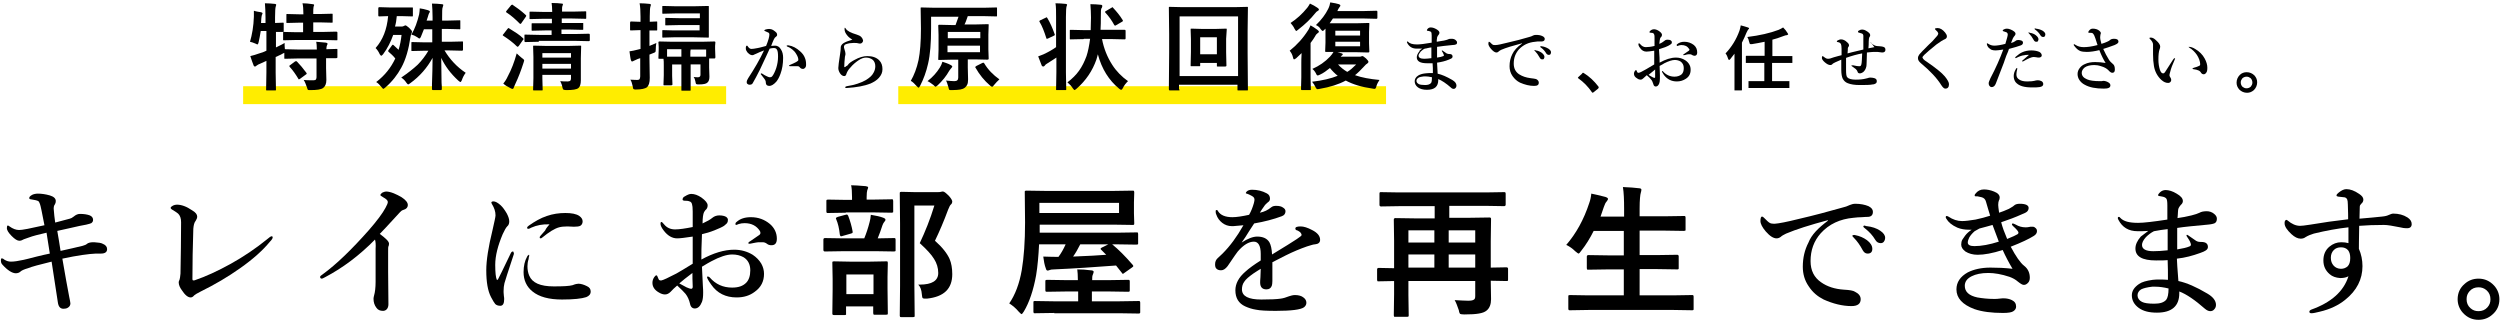 <svg version="1.1" id="レイヤー_1" xmlns="http://www.w3.org/2000/svg" xmlns:xlink="http://www.w3.org/1999/xlink" x="0px" y="0px" width="838px" height="108px" viewBox="0 0 838 108" style="enable-background:new 0 0 838 108" xml:space="preserve">
    <style type="text/css">
        .st0{fill:#FFED00;}
    </style>
    <path d="M20.3,84.1c2.8-0.6,5.3-1.2,7.4-1.7c0.7-0.2,1.2-0.4,1.5-0.7c0.4-0.3,1.1-0.5,2-0.5c0.1,0,0.2,0,0.4,0
					c1.3,0.1,2.3,0.2,2.8,0.5c1,0.4,1.5,1,1.5,1.8c0,1-0.7,1.5-2.1,1.5c-0.6,0-1.2,0-1.7,0c-2.3,0.1-6.1,0.6-11.2,1.7
					c1,5.6,1.7,9.9,2.3,12.8c0.2,1.1,0.4,1.8,0.4,2.2c0,0.6-0.3,1.1-0.8,1.4c-0.4,0.3-1,0.4-1.5,0.4c-1.1,0-1.7-0.7-1.9-2.1
					c-0.7-4.7-1.4-9.3-2.1-13.7c-4.1,1-6.7,1.7-7.9,2.2C8,90.3,7.2,90.7,6.9,91c-0.4,0.4-1,0.6-1.6,0.6c-1.2,0-2.8-1-4.5-2.9
					c-0.4-0.4-0.5-0.9-0.5-1.5c0-0.4,0.1-0.6,0.3-0.6c0.2,0,0.5,0.1,0.8,0.4c0.8,0.5,1.5,0.7,2.3,0.7c1,0,2.4-0.2,4.2-0.6
					c0.6-0.1,2-0.5,4.4-1.1c1.8-0.4,3.2-0.8,4.4-1c-0.6-3.6-0.9-5.9-1.1-7c-2.6,0.6-4.6,1.1-5.9,1.6c-0.8,0.3-1.4,0.5-1.7,0.6
					c-0.5,0.3-1,0.5-1.5,0.5c-0.7,0-1.5-0.5-2.6-1.6c-1.1-1.1-1.6-2-1.6-2.6c0-0.6,0.1-0.9,0.3-0.9c0.2,0,0.4,0.1,0.6,0.3
					c1.1,0.8,2.2,1.2,3.2,1.2c0.5,0,1.4-0.1,2.9-0.4c1.9-0.4,3.8-0.8,5.6-1.2c-0.8-4.2-1.3-6.6-1.5-7.1c-0.2-0.6-0.4-0.9-0.6-1
					c-0.3-0.2-1.2-0.4-2.5-0.6c-0.3,0-0.5-0.2-0.5-0.4c0-0.4,0.3-0.7,1-1.1c0.4-0.2,1.1-0.4,1.9-0.4c1.2,0,2.6,0.2,4,0.6
					c1.3,0.4,2,1,2,1.9c0,0.4-0.1,0.8-0.3,1.1c-0.3,0.4-0.4,0.8-0.4,1.2c0,0.1,0,0.2,0,0.3c0.1,1.6,0.3,3.1,0.5,4.6
					c2-0.5,3.7-1,4.9-1.3c0.4-0.1,0.8-0.3,1.3-0.7c0.7-0.6,1.4-0.9,2.1-0.9c1.4,0,2.5,0.2,3.3,0.5c0.7,0.3,1.1,0.8,1.1,1.5
					c0,0.5-0.2,0.8-0.6,1.1c-0.2,0.1-0.8,0.3-1.7,0.5c-1.3,0.2-3,0.6-5.2,1.1c-2.2,0.5-3.7,0.8-4.5,1C19.6,79.7,20,82,20.3,84.1z"/>
    <path d="M60.7,74.5c0-1.3-0.3-2.2-1-2.9c-0.4-0.3-0.9-0.7-1.6-1.1c-0.6-0.3-0.9-0.6-0.9-0.8c0-0.3,0.3-0.5,0.8-0.8
					c0.4-0.2,0.9-0.3,1.3-0.3c1.5,0,3.2,0.6,5.1,1.9c1.2,0.7,1.7,1.4,1.7,2.1c0,0.5-0.2,0.9-0.5,1.4c-0.5,0.6-0.7,1.5-0.8,2.7
					c-0.2,6-0.3,11.6-0.3,16.9c0,0.2,0.1,0.4,0.3,0.4c0,0,0.1,0,0.1,0c0.1,0,0.3,0,0.5-0.1c3.5-1.2,7.5-3,12-5.5
					c4.3-2.4,8.3-5.1,12-8.1c0.8-0.7,1.4-1.1,1.6-1.1c0.3,0,0.4,0.1,0.4,0.4s-0.3,0.8-1,1.5c-2.2,2.7-5.5,5.7-9.9,8.8
					c-4.1,2.9-8.5,5.5-13.2,7.8c-1.2,0.6-2,1.1-2.2,1.3c-0.4,0.5-0.8,0.7-1.2,0.7c-0.9,0-1.9-0.8-3-2.5c-0.6-0.8-1-1.7-1-2.6
					c0-0.2,0.1-0.5,0.3-0.9c0.1-0.3,0.2-0.9,0.3-2C60.6,85.9,60.7,80,60.7,74.5z"/>
    <path d="M125.7,80.3c-5.2,5.3-10.8,9.5-16.7,12.6c-0.7,0.4-1,0.5-1.1,0.5c-0.4,0-0.6-0.2-0.6-0.6c0-0.2,0.3-0.5,0.8-0.8
					c4.8-3.5,9.9-8.5,15.4-14.7c2.9-3.3,4.8-5.9,5.7-7.6c0.5-0.9,0.8-1.6,0.8-2c0-0.5-0.5-1-1.6-1.6c-0.6-0.3-0.9-0.6-0.9-0.7
					c0-0.2,0.2-0.5,0.6-0.8c0.4-0.2,0.9-0.4,1.4-0.4c0.6,0,1.5,0.2,2.5,0.6c0.9,0.4,1.8,0.8,2.6,1.3c1.4,0.9,2.1,1.8,2.1,2.6
					c0,0.8-0.5,1.4-1.6,1.7c-0.4,0.1-0.7,0.4-1,0.7c-4,4.4-6.3,6.8-6.8,7.3c2,1.5,3.1,2.5,3.1,3.3c0,0.4-0.1,0.7-0.2,0.9
					c-0.1,0.2-0.1,0.8-0.1,1.6v6.9l0.1,10.9c0,0.7-0.2,1.3-0.6,1.7c-0.3,0.3-0.7,0.5-1.2,0.5c-1,0-1.7-0.3-2.2-1
					c-0.7-0.9-1-1.9-1-3.1c0-0.3,0.1-0.7,0.2-1.1c0.3-1,0.5-2.6,0.5-4.5l0-11.1C126,82,125.9,81,125.7,80.3z"/>
    <path d="M172.2,85.3c-1.9,5.7-2.9,8.9-3.1,9.6c-0.2,0.8-0.3,1.7-0.3,2.7c0,0.1,0,0.7,0.1,1.6c0.1,0.5,0.1,0.9,0.1,1.1
					c0,1.4-0.4,2.2-1.3,2.2c-0.7,0-1.3-0.2-1.7-0.6c-0.3-0.4-0.8-1.1-1.4-2.3c-1.1-2.1-1.6-5.1-1.6-9c0-3.3,0.7-7.8,2.1-13.5
					c0.6-2.7,1-4.4,1-4.9c0-1.3-0.4-2.5-1.2-3.8c-0.1-0.2-0.2-0.4-0.2-0.5c0-0.2,0.2-0.4,0.7-0.4c0.6,0,1.4,0.4,2.3,1.2
					c0.8,0.7,1.5,1.7,2.2,2.9c0.5,1,0.8,1.8,0.8,2.6c0,0.7-0.2,1.3-0.7,1.7c-0.4,0.4-0.9,1.3-1.5,2.6c-1.6,3.8-2.5,7.2-2.5,10.3
					c0,2.6,0.2,4.2,0.5,4.9c0,0.1,0.1,0.1,0.2,0.1s0.1,0,0.2-0.1c0.4-0.8,1.9-3.7,4.3-8.8c0.2-0.4,0.4-0.6,0.7-0.6
					c0.2,0,0.3,0.2,0.3,0.5C172.3,85,172.3,85.1,172.2,85.3z M177.4,85.7c0,0,0,0.2-0.1,0.4c-0.1,0.3-0.1,0.5-0.1,0.7
					c-0.3,0.9-0.4,1.7-0.4,2.5c0,1.1,0.2,2.2,0.6,3.1c1,2.4,3.7,3.6,8.2,3.6c3.1,0,5.2-0.1,6.3-0.4c1-0.4,1.6-0.5,2-0.5
					c0.8,0,1.8,0.3,2.8,0.8c0.9,0.4,1.3,1,1.3,1.8c0,0.9-0.5,1.5-1.5,1.9c-1.5,0.5-4.2,0.8-8.1,0.8c-4.4,0-7.7-0.9-9.9-2.7
					c-2-1.6-3-3.8-3-6.5c0-2,0.4-3.8,1.2-5.2c0.2-0.4,0.4-0.5,0.5-0.5C177.3,85.2,177.4,85.4,177.4,85.7z M184.2,75.2
					c-2.3-0.1-4.3,0.3-6.1,1.1c-0.5,0.3-0.8,0.4-1,0.4c-0.3,0-0.4-0.1-0.4-0.4c0-0.2,0.2-0.4,0.6-0.7c2-1.4,3.9-2.5,6-3.2
					c2-0.7,4.1-1,6.2-1c2.1,0,3.7,0.3,4.7,1c0.7,0.5,1.1,1.1,1.1,1.8c0,0.7-0.3,1.2-0.8,1.5c-0.4,0.2-1.1,0.3-2.1,0.3l-2.2-0.1
					c-1.1,0-2.1,0.1-2.8,0.3c-1.5,0.4-3.4,1.6-5.6,3.4c-0.2,0.2-0.4,0.3-0.6,0.3c-0.2,0-0.3-0.1-0.3-0.3c0-0.2,0.1-0.4,0.3-0.6
					c0.3-0.3,0.8-0.9,1.5-1.7C183.1,76.4,183.7,75.8,184.2,75.2z"/>
    <path d="M235.1,87c4-2.2,7.7-3.3,11-3.3c2.3,0,4.4,0.6,6.2,1.7c1.2,0.8,2.2,1.8,2.9,3c0.6,1.1,0.9,2.2,0.9,3.4
					c0,2.5-1,4.5-3.1,6c-1.7,1.3-3.7,1.9-6.1,1.9c-3.6,0-6.5-1.4-8.5-4.3c-1-1.4-1.4-2.2-1.4-2.5c0-0.2,0.1-0.2,0.3-0.2
					c0.2,0,0.4,0.1,0.6,0.3c2,2.3,4.5,3.4,7.5,3.4c2.1,0,3.6-0.5,4.7-1.6c0.9-0.9,1.4-2.3,1.4-4.2c0-2-0.8-3.5-2.3-4.4
					c-1.1-0.6-2.3-0.9-3.8-0.9c-1.8,0-4.2,0.8-7,2.3c-0.6,0.3-1.6,0.9-3.1,1.8c0.1,1.9,0.2,4,0.3,6.3c0.1,1.2,0.1,1.9,0.1,2.4
					c0,1.3-0.1,2.3-0.4,3.1c-0.6,1.5-1.4,2.2-2.4,2.2c-0.8,0-1.4-0.5-1.6-1.6c-0.3-1.3-0.8-2.4-1.5-3.3c-0.5-0.6-1.4-1.5-2.8-2.8
					c-0.9,0.8-1.6,1.4-2.2,2.1c-0.6,0.6-1.2,0.9-1.9,0.9c-0.6,0-1.3-0.2-2.1-0.7c-1.4-0.8-2.1-1.9-2.1-3.2c0-0.7,0.2-1.3,0.6-1.9
					c0.3-0.4,0.5-0.6,0.7-0.6c0.2,0,0.3,0.1,0.4,0.4c0.2,0.6,0.4,0.9,0.5,1.1c0.1,0.1,0.3,0.2,0.5,0.2c0.1,0,0.2,0,0.3,0
					c0.6-0.1,2.3-0.9,5-2.3c1.1-0.6,2.9-1.7,5.5-3.3c0-1,0-2.8,0-5.2c0-1.7,0-3.1,0-3.9c-2.6,0.4-4.3,0.6-5.2,0.6
					c-1.7,0-3.2-0.9-4.5-2.6c-0.7-0.9-1.1-1.7-1.1-2.3c0-0.4,0.1-0.6,0.3-0.6c0.2,0,0.5,0.3,0.9,0.8c0.9,1.1,2.1,1.7,3.7,1.7
					c1.4,0,3.4-0.3,5.9-0.8c0-2.3,0-4,0-5.2c0-1.3-0.1-2-0.2-2.3c-0.1-0.6-0.4-1-0.9-1.1c-0.5-0.2-0.9-0.2-1.2-0.2
					c-0.7,0-1.1-0.1-1.1-0.4c0-0.5,0.3-0.9,0.8-1.1c0.8-0.5,1.5-0.8,2.1-0.8c1.1,0,2.2,0.4,3.4,1.2c1.4,1,2.1,1.9,2.1,2.6
					c0,0.5-0.1,0.9-0.4,1.3c0,0-0.1,0.1-0.4,0.4c-0.1,0.2-0.3,0.4-0.4,0.6c-0.3,0.6-0.5,1.9-0.5,3.8c1.5-0.7,2.6-1.3,3.3-1.9
					c0.6-0.5,1.4-0.8,2.3-0.8c1,0,1.8,0.2,2.3,0.5c0.4,0.3,0.6,0.6,0.6,1c0,0.5-0.1,0.8-0.3,1.1c-0.2,0.2-0.5,0.5-1,0.9
					c-0.6,0.4-1.7,0.9-3.2,1.5c-1.5,0.6-2.9,1-4.2,1.3C235.1,82.4,235.1,85.2,235.1,87z M232.1,91.5c-2,1.5-3.5,2.7-4.4,3.5
					c0.5,0.3,1.3,0.7,2.4,1.3c0.7,0.3,1.2,0.5,1.6,0.5c0.3,0,0.5-0.2,0.5-0.7C232.1,94.1,232.1,92.5,232.1,91.5z M246.5,75.1
					c0-0.2,0.1-0.5,0.4-0.7c1.2-1.1,2.8-1.6,4.8-1.6c2.5,0,4.6,0.8,6.4,2.3c1.5,1.3,2.3,3,2.3,4.9c0,1.5-0.6,2.2-1.8,2.2
					c-0.5,0-1-0.1-1.4-0.4c-0.5-0.4-1-0.6-1.5-0.6c-0.6,0-1.1,0-1.5,0c-0.5,0-1.1,0.2-1.8,0.3c-0.8,0.2-1.1,0.2-1.2,0.2
					c-0.2,0-0.4-0.1-0.4-0.2c0-0.1,0.2-0.4,0.6-0.6c1.9-1.3,3-2.1,3.2-2.2c0.2-0.2,0.3-0.4,0.3-0.6c0-0.3-0.1-0.5-0.2-0.7
					c-1.1-1.7-2.8-2.6-5.1-2.6c-0.7,0-1.4,0.1-2,0.3c0,0-0.2,0.1-0.5,0.2c-0.1,0-0.2,0.1-0.3,0.1C246.6,75.4,246.5,75.3,246.5,75.1z
					"/>
    <path d="M282.7,84.2l-6.2,0.1c-0.3,0-0.5-0.2-0.5-0.5v-3.5c0-0.3,0.2-0.5,0.5-0.5l6.2,0.1h7c0.7-1.7,1.3-3.5,1.8-5.5
					c0.2-0.6,0.3-1.4,0.4-2.4c1.8,0.3,3.2,0.6,4.2,1c0.5,0.2,0.7,0.4,0.7,0.6c0,0.3-0.1,0.5-0.4,0.8c-0.2,0.2-0.4,0.6-0.6,1.1
					c-0.5,1.5-1,3-1.6,4.4l5.4-0.1c0.3,0,0.4,0,0.5,0.1c0,0.1,0.1,0.2,0.1,0.4v3.5c0,0.3,0,0.4-0.1,0.4s-0.2,0.1-0.4,0.1l-6.1-0.1
					H282.7z M283.5,71.3l-5.9,0.1c-0.3,0-0.4,0-0.5-0.1c0-0.1-0.1-0.2-0.1-0.4v-3.4c0-0.3,0-0.4,0.1-0.5c0.1,0,0.2-0.1,0.4-0.1
					l5.9,0.1h2.2v-0.9c0-1.8-0.1-3.1-0.3-4c1,0,2.6,0.1,4.9,0.3c0.5,0.1,0.8,0.2,0.8,0.4c0,0.2-0.1,0.5-0.3,1
					c-0.1,0.3-0.2,1.1-0.2,2.3v0.8h2.5l5.9-0.1c0.2,0,0.4,0,0.4,0.1c0,0.1,0.1,0.2,0.1,0.5v3.4c0,0.3,0,0.4-0.1,0.4
					s-0.2,0.1-0.4,0.1l-5.9-0.1H283.5z M283.2,105.6h-3.7c-0.4,0-0.5-0.2-0.5-0.5l0.1-8.1v-3.5l-0.1-5.4c0-0.2,0-0.4,0.1-0.4
					s0.2-0.1,0.4-0.1l5.3,0.1h6.9l5.3-0.1c0.3,0,0.5,0,0.5,0.1c0,0.1,0.1,0.2,0.1,0.4l-0.1,4.7v4l0.1,8.1c0,0.3,0,0.5-0.1,0.5
					c-0.1,0-0.2,0.1-0.5,0.1h-3.7c-0.3,0-0.4,0-0.5-0.1c0-0.1-0.1-0.2-0.1-0.5v-2.2h-9.1v2.4C283.7,105.5,283.5,105.6,283.2,105.6z
					 M280.3,73.5c-0.1-0.2-0.1-0.3-0.1-0.4c0-0.1,0.2-0.2,0.6-0.4l2.6-0.7c0.2,0,0.4-0.1,0.4-0.1c0.2,0,0.3,0.1,0.5,0.4
					c0.7,1.8,1.2,3.6,1.5,5.3c0,0.1,0,0.2,0,0.3c0,0.2-0.2,0.3-0.6,0.4l-2.8,0.8c-0.2,0.1-0.4,0.1-0.5,0.1c-0.2,0-0.3-0.2-0.4-0.6
					C281.3,76.6,280.9,74.9,280.3,73.5z M283.7,92v6.6h9.1V92H283.7z M307.8,95.4c0.1,0,0.3,0,0.5,0c4.1,0,6.2-1.3,6.2-3.9
					c0-1.7-0.5-3.3-1.4-4.7c-0.9-1.5-2.5-3.2-4.8-5.3c1.8-3.8,3.5-8,4.9-12.6h-6.7v26.9l0.1,10c0,0.2,0,0.4-0.1,0.4
					s-0.2,0.1-0.4,0.1h-3.9c-0.3,0-0.4,0-0.5-0.1c0-0.1-0.1-0.2-0.1-0.4l0.1-10V75l-0.1-10.1c0-0.3,0-0.4,0.1-0.5
					c0.1,0,0.2-0.1,0.5-0.1l4.3,0.1h7.7c0.6,0,1,0,1.2-0.1c0.3-0.1,0.5-0.1,0.7-0.1c0.4,0,1,0.5,2,1.5c0.8,0.9,1.1,1.5,1.1,1.9
					c0,0.3-0.1,0.6-0.4,0.9c-0.3,0.2-0.6,0.8-1,1.8c-1.4,3.8-2.9,7.3-4.4,10.4c2.5,2.2,4.1,4.3,4.9,6.1c0.6,1.4,0.9,3.1,0.9,5.1
					c0,4.9-2.8,7.6-8.5,8.2c-0.4,0-0.7,0-0.8,0c-0.3,0-0.6-0.1-0.7-0.3c-0.1-0.2-0.1-0.5-0.2-1.2C308.9,97.2,308.5,96.1,307.8,95.4z
					"/>
    <path d="M349.7,86c2.4,0.1,4.1,0.1,5.1,0.1c0.9-1.2,1.7-2.6,2.4-4.2h-8.9c-0.2,3.9-0.5,7.4-1,10.4c-0.9,5-2.3,9.1-4.1,12.1
					c-0.4,0.6-0.6,0.9-0.8,0.9c-0.1,0-0.4-0.3-0.9-0.8c-1-1.2-2.1-2.1-3.2-2.8c2-2.9,3.4-6.6,4.2-11.2c0.7-4.2,1.1-9.5,1.1-15.9
					l-0.1-10.1c0-0.3,0-0.5,0.1-0.5c0,0,0.2-0.1,0.4-0.1l6.6,0.1H373l6.6-0.1c0.3,0,0.4,0,0.5,0.1c0,0.1,0.1,0.2,0.1,0.5l-0.1,3.3
					v3.7l0.1,3.3c0,0.3,0,0.4-0.1,0.5s-0.2,0.1-0.4,0.1l-6.6-0.1h-24.6v2.7h25.8l6.6-0.1c0.3,0,0.5,0,0.5,0.1c0,0.1,0.1,0.2,0.1,0.4
					v3.1c0,0.3,0,0.4-0.1,0.4c-0.1,0-0.2,0.1-0.5,0.1l-6.6-0.1h-1.5c2.1,1.7,4.4,4,6.9,6.9c0.1,0.2,0.2,0.3,0.2,0.4
					c0,0.1-0.2,0.3-0.5,0.5l-2.4,1.7c-0.3,0.2-0.5,0.4-0.6,0.4c-0.1,0-0.2-0.1-0.4-0.4l-1.9-2.4c-6.8,0.5-13.7,1-20.7,1.3
					c-0.8,0-1.3,0.1-1.5,0.2c-0.3,0.1-0.5,0.2-0.7,0.2c-0.3,0-0.5-0.2-0.6-0.6C350.1,88.8,349.9,87.5,349.7,86z M353.4,104.9
					l-6.5,0.1c-0.2,0-0.4,0-0.4-0.1c0-0.1-0.1-0.2-0.1-0.4v-3.1c0-0.2,0-0.4,0.1-0.4c0.1-0.1,0.2-0.1,0.4-0.1l6.5,0.1h8v-3.3h-3.9
					l-6.5,0.1c-0.3,0-0.4,0-0.5-0.1c0-0.1-0.1-0.2-0.1-0.4v-2.9c0-0.3,0-0.4,0.1-0.5c0.1,0,0.2-0.1,0.4-0.1l6.5,0.1h3.9v-0.1
					c0-1.5-0.1-2.7-0.2-3.5c1.5,0,3,0.1,4.5,0.3c0.6,0,1,0.2,1,0.5c0,0.2-0.1,0.5-0.3,1c-0.2,0.4-0.2,1-0.2,1.7v0.1h5.6l6.4-0.1
					c0.3,0,0.4,0,0.5,0.1c0,0.1,0.1,0.2,0.1,0.4v2.9c0,0.3,0,0.4-0.1,0.5c-0.1,0.1-0.2,0.1-0.5,0.1l-6.4-0.1H366v3.3h9.1l6.5-0.1
					c0.2,0,0.4,0,0.5,0.1c0,0.1,0.1,0.2,0.1,0.4v3.1c0,0.3,0,0.4-0.1,0.5c-0.1,0-0.2,0.1-0.4,0.1l-6.5-0.1H353.4z M375.1,71.4V68
					h-26.7v3.4H375.1z M369.2,83.8c-0.2-0.2-0.3-0.3-0.3-0.4c0-0.1,0.1-0.2,0.4-0.4l2.2-1.1h-9.4c-0.8,1.6-1.6,3-2.4,4.1
					c5.1-0.2,8.8-0.4,11.1-0.6L369.2,83.8z"/>
    <path d="M434.2,76.6c0-0.5,0.6-0.7,1.8-0.7c1,0,2.3,0.4,3.8,1.2c1.8,0.9,2.7,2,2.7,3.3c0,0.9-0.6,1.4-1.7,1.5
					c-0.5,0-1.4,0.3-2.7,0.7c-2.3,0.8-4.7,1.8-7.1,3c-2.8,1.4-4.3,2.2-4.5,2.3c0,0.8,0,2,0,3.7v2.6c0,0.8-0.1,1.3-0.2,1.6
					c-0.3,0.8-0.9,1.2-1.8,1.2c-1.4,0-2.1-0.8-2.1-2.3c0-0.2,0-0.8,0.1-1.8c0-1,0.1-1.9,0.1-2.8c-0.6,0.4-1.5,0.9-2.5,1.6
					c-1.4,1-2.5,1.9-3,2.7c-0.6,0.8-0.8,1.7-0.8,2.6c0,2.3,2.2,3.4,6.5,3.4c3,0,5.2-0.1,6.5-0.3c0.8-0.1,1.8-0.4,2.8-0.8
					c0.6-0.2,1.3-0.4,2-0.4c1.2,0,2.2,0.3,2.8,0.8c0.7,0.5,1,1.1,1,1.8c0,0.6-0.3,1.1-0.8,1.5c-1.1,0.8-4.3,1.2-9.4,1.2
					c-3,0-5.3-0.1-6.7-0.4c-1.3-0.2-2.5-0.6-3.6-1.1c-2.2-1-3.3-2.8-3.3-5.4c0-2.2,1.1-4.3,3.3-6.2c1.3-1.2,3-2.4,5.2-3.8
					c0-0.6,0-1.3,0-2.2c0-2.7-0.8-4.1-2.3-4.1c-1.7,0-3.5,1.1-5.4,3.3c-0.2,0.2-1.3,1.8-3.4,4.9c-0.7,0.9-1.4,1.4-2.2,1.4
					c-0.7,0-1.2-0.2-1.5-0.5c-0.4-0.3-0.5-0.9-0.5-1.5c0-0.9,0.3-1.5,0.8-2c0.6-0.6,1.2-1.1,1.7-1.6c2.5-2.5,4.8-5.6,7-9.5
					c-1.5,0.1-2.6,0.2-3.4,0.3c-0.2,0-0.3,0-0.5,0c-1.2,0-2.3-0.4-3.2-1.1c-0.9-0.7-1.6-1.6-2-2.8c-0.2-0.4-0.2-0.8-0.2-1.1
					c0-0.3,0.1-0.4,0.3-0.4s0.4,0.1,0.5,0.4c0.8,1.3,2.4,2,4.8,2c1.4,0,3.3-0.3,5.6-0.8c0.7-1.2,1.2-2.5,1.6-3.9
					c0.2-0.6,0.2-1.1,0.2-1.3c0-0.2-0.1-0.5-0.4-0.8c-0.2-0.2-0.6-0.4-1.2-0.7c-0.4-0.2-0.7-0.3-1-0.4c-0.2,0-0.3-0.1-0.3-0.2
					c0-0.1,0.1-0.3,0.3-0.5c0.4-0.4,1-0.6,1.8-0.6c1.8,0,3.4,0.4,4.9,1.2c0.8,0.4,1.1,1,1.1,1.8c0,0.5-0.2,0.9-0.7,1.2
					c-0.5,0.4-1,0.9-1.3,1.4c-0.5,0.7-1,1.4-1.4,2.1c1.5-0.3,2.7-0.9,3.8-1.8c0.5-0.4,1-0.5,1.7-0.5c1,0,1.8,0.2,2.3,0.6
					c0.5,0.3,0.8,0.7,0.8,1.2c0,0.8-0.4,1.4-1.3,1.7c-2.7,1-5.7,1.8-9.2,2.4c-1,1.5-1.6,2.4-1.7,2.6c-0.8,1.3-1.6,2.6-2.5,3.8
					c2-1.3,3.8-2,5.2-2c1.9,0,3.3,0.6,4.1,1.9c0.5,0.9,0.8,2.2,0.9,4.1c4.3-2.6,7-4.3,8.2-5.1s1.7-1.2,1.7-1.4c0-0.3-0.2-0.7-0.5-1
					c-0.4-0.3-0.9-0.6-1.4-0.7C434.3,76.9,434.2,76.8,434.2,76.6z"/>
    <path d="M487.6,100.6c2,0.1,3.5,0.2,4.5,0.2c1,0,1.6-0.1,2-0.4c0.3-0.2,0.4-0.6,0.4-1.2v-5h-22.4v4.7l0.1,6.7
					c0,0.3,0,0.4-0.1,0.5c0,0-0.2,0.1-0.4,0.1h-4c-0.2,0-0.4,0-0.4-0.1c0-0.1-0.1-0.2-0.1-0.4l0.1-7.1v-4.4l-5.2,0.1
					c-0.2,0-0.4,0-0.4-0.1c0-0.1-0.1-0.2-0.1-0.4v-3.5c0-0.3,0.2-0.5,0.5-0.5l5.2,0.1v-9.2l-0.1-7.1c0-0.3,0.2-0.5,0.5-0.5l6.7,0.1
					h6.5v-4.1h-11.9l-6.1,0.1c-0.3,0-0.5-0.2-0.5-0.5v-3.7c0-0.3,0-0.4,0.1-0.5s0.2-0.1,0.4-0.1l6.1,0.1h29l6.1-0.1
					c0.2,0,0.4,0,0.5,0.1c0,0.1,0.1,0.2,0.1,0.4v3.7c0,0.3-0.2,0.5-0.5,0.5l-6.1-0.1h-12.3V73h6.8l6.7-0.1c0.4,0,0.5,0.2,0.5,0.5
					l-0.1,7.5v8.8l5.3-0.1c0.3,0,0.5,0.2,0.5,0.5v3.5c0,0.3,0,0.4-0.1,0.5c0,0.1-0.2,0.1-0.4,0.1l-5.3-0.1l0.1,6.2
					c0,1.7-0.5,3-1.5,3.8c-0.6,0.5-1.4,0.8-2.6,1c-1.1,0.2-2.7,0.3-4.9,0.3c-0.8,0-1.2-0.1-1.4-0.2c-0.1-0.1-0.3-0.5-0.4-1.2
					C488.5,102.6,488.1,101.4,487.6,100.6z M472.1,81.3h8.7v-4.1h-8.7V81.3z M472.1,89.7h8.7v-4.4h-8.7V89.7z M494.5,77.2h-8.9v4.1
					h8.9V77.2z M485.6,89.7h8.9v-4.4h-8.9V89.7z"/>
    <path d="M532.4,103.9l-6.1,0.1c-0.2,0-0.4,0-0.5-0.1c0-0.1-0.1-0.2-0.1-0.4v-4.1c0-0.2,0-0.4,0.1-0.4c0,0,0.2-0.1,0.4-0.1
					l6.1,0.1h12v-8.7h-5.3l-6.6,0.1c-0.2,0-0.4,0-0.4-0.1c0-0.1-0.1-0.2-0.1-0.4v-3.9c0-0.3,0.2-0.5,0.5-0.5l6.6,0.1h5.3v-8.2h-10.1
					c-1.2,2.4-2.6,4.7-4.2,6.7c-0.4,0.6-0.7,0.9-0.9,0.9c-0.1,0-0.5-0.3-1.1-0.8c-0.9-0.9-1.9-1.6-3-2.1c3.3-3.8,5.9-8.5,7.7-14
					c0.4-1.1,0.6-2.1,0.7-3.2c1.1,0.2,2.7,0.6,4.7,1.1c0.6,0.2,0.9,0.4,0.9,0.7c0,0.2-0.2,0.5-0.5,0.9c-0.3,0.3-0.6,0.9-0.9,1.8
					l-1.1,3.2h7.9V70c0-3-0.1-5.5-0.4-7.3c2.2,0.1,4,0.2,5.4,0.4c0.5,0,0.8,0.2,0.8,0.5c0,0.3-0.1,0.6-0.2,1
					c-0.2,0.6-0.4,2.4-0.4,5.3v2.6h8.2l6.6-0.1c0.3,0,0.4,0,0.5,0.1c0,0.1,0.1,0.2,0.1,0.4v4c0,0.3,0,0.4-0.1,0.4s-0.2,0.1-0.5,0.1
					l-6.6-0.1h-8.2v8.2h6l6.6-0.1c0.3,0,0.5,0.2,0.5,0.5v3.9c0,0.2,0,0.4-0.1,0.4c-0.1,0.1-0.2,0.1-0.4,0.1l-6.6-0.1h-6V99H561
					l6.1-0.1c0.3,0,0.4,0,0.5,0.1c0,0.1,0.1,0.2,0.1,0.4v4.1c0,0.2,0,0.4-0.1,0.4c-0.1,0.1-0.2,0.1-0.5,0.1l-6.1-0.1H532.4z"/>
    <path d="M612.7,74v-0.2c-6,1.6-10.7,3.1-14,4.5c-0.8,0.4-1.4,0.7-1.8,1.1c-0.4,0.3-0.9,0.5-1.4,0.5c-1,0-2.2-0.7-3.6-2.3
					c-1.2-1.4-1.8-2.6-1.8-3.5c0-1,0.2-1.5,0.5-1.5c0.3,0,0.5,0.2,0.8,0.5c0.8,0.8,1.4,1.4,1.8,1.6c0.3,0.2,0.8,0.3,1.4,0.3
					c0.1,0,0.2,0,0.3,0c1.4-0.1,4-0.6,8-1.6c5.2-1.2,10-2.5,14.6-3.8c0.9-0.2,1.8-0.5,2.6-0.9c0.5-0.2,1.1-0.4,1.8-0.4
					c1.7,0,3.2,0.3,4.4,0.8c1,0.5,1.5,1.1,1.5,1.9c0,1.1-0.6,1.7-1.8,1.7c-0.2,0-0.8,0-1.9,0.1c-0.9,0-1.9,0.1-2.8,0.2
					c-4.5,0.4-8.2,2.1-11,5.2c-2.3,2.6-3.4,5.7-3.4,9.3c0,3.2,1.2,5.5,3.5,7.1c2.1,1.5,4.7,2.3,7.7,2.5c1.9,0.1,3.1,0.3,3.7,0.7
					c1.2,0.6,1.9,1.4,1.9,2.5c0,1.5-1,2.3-3.1,2.3c-3,0-6.2-0.8-9.3-2.2c-2-1-3.7-2.4-5-4.4c-1.4-2-2-4.2-2-6.6
					c0-2.9,0.6-5.6,1.9-8.1C607.2,78.7,609.5,76.4,612.7,74z M621.8,78.8c1.6,0.3,2.9,0.9,4,1.7c1.2,0.9,1.8,1.9,1.8,2.9
					c0,0.5-0.1,0.9-0.4,1.2S626.5,85,626,85c-0.7,0-1.2-0.4-1.6-1.1c-0.9-1.7-1.9-3.1-3-4.2c-0.4-0.4-0.5-0.6-0.5-0.6
					c0-0.1,0.1-0.2,0.2-0.3c0.1,0,0.2,0,0.4,0S621.8,78.7,621.8,78.8z M625.7,75.8c1.8,0.2,3.3,0.7,4.5,1.5c1.2,0.8,1.7,1.6,1.7,2.4
					c0,0.6-0.2,1-0.5,1.4c-0.3,0.3-0.6,0.4-1,0.4c-0.8,0-1.4-0.4-1.8-1.1c-0.9-1.5-2-2.7-3.4-3.8c-0.4-0.3-0.6-0.5-0.6-0.6
					c0-0.2,0-0.3,0.1-0.3s0.2-0.1,0.4-0.1C625.4,75.8,625.5,75.8,625.7,75.8z"/>
    <path d="M660.9,77c-0.3,0-0.6,0-0.9,0c-1.4,0-2.7-0.2-3.9-0.7c-1.8-0.8-3-1.8-3.7-3c-0.1-0.2-0.2-0.4-0.2-0.5
					c0-0.2,0.1-0.4,0.3-0.4s0.4,0.1,0.6,0.2c1.5,1,3,1.5,4.6,1.5c1.1,0,2.6-0.2,4.5-0.5c1.8-0.4,3.4-0.8,4.9-1.3l-0.7-2.3
					c-0.3-1-0.5-1.8-0.7-2.4c-0.2-0.8-0.7-1.3-1.5-1.5c-0.5-0.1-0.9-0.2-1.4-0.3l-0.6,0c-0.2,0-0.3-0.1-0.3-0.3
					c0-0.2,0.1-0.4,0.3-0.6c0.7-0.9,1.6-1.4,2.8-1.4c1,0,2.2,0.2,3.4,0.7c1.3,0.5,1.9,1.2,1.9,2c0,0.4-0.1,0.8-0.3,1.1
					c-0.1,0.3-0.2,0.7-0.2,1.4c0,0.4,0.1,1.2,0.3,2.6c0.9-0.3,2-0.7,3.3-1.3c0.3-0.2,0.7-0.4,1-0.6c0.2-0.1,0.5-0.3,0.7-0.5
					c0.4-0.4,1.1-0.6,1.9-0.6c2,0,3,0.5,3,1.4c0,0.5-0.2,0.9-0.5,1.2c-0.3,0.3-0.9,0.6-1.7,0.9c-2.2,1-4.6,1.9-7,2.7
					c0.4,1.6,1.1,3.5,2,5.6c1.8-0.7,3-1.3,3.5-1.6c0.2-0.2,0.3-0.3,0.3-0.5c0-0.4-0.6-1.1-1.8-2.2c-0.2-0.2-0.4-0.4-0.4-0.6
					c0-0.2,0.1-0.3,0.3-0.3c0.1,0,0.4,0.1,1,0.4c1,0.6,2.1,0.9,3.2,0.9c0.4,0,0.8,0,1.2-0.1c0.3-0.1,0.6-0.1,0.9-0.1
					c0.1,0,0.2,0,0.4,0c0.4,0,0.7,0.2,1,0.5c0.3,0.3,0.4,0.6,0.4,0.9c0,0,0,0.1,0,0.1c0,0.6-0.4,1.2-1.1,1.6c-1.6,1-4.1,2.2-7.7,3.6
					c1.7,3.2,3.2,5.4,4.5,6.4c1.3,1,1.9,2.4,1.9,4c0,0.7-0.2,1.3-0.6,1.7c-0.4,0.4-0.8,0.7-1.4,0.7c-0.5,0-1.1-0.4-2-1.1
					c-0.8-0.7-1.7-1.2-2.8-1.6c-2.7-0.9-5.1-1.3-7.1-1.3c-2.4,0-4.2,0.4-5.6,1.1c-1.6,0.8-2.3,1.9-2.3,3.2c0,2,1.4,3.3,4.2,3.9
					c1.7,0.3,3.6,0.5,5.5,0.5c0.7,0,1.4,0,1.9-0.1c0.7-0.1,1.2-0.1,1.5-0.1c0.9,0,1.9,0.2,2.7,0.6c1,0.5,1.4,1.2,1.4,2.2
					c0,0.6-0.3,1.1-0.9,1.5c-0.5,0.4-1.7,0.6-3.5,0.6c-3.8,0-7-0.4-9.6-1.3c-4-1.5-6-3.7-6-6.6c0-2.4,1.3-4.3,3.8-5.7
					c2-1,4.5-1.6,7.6-1.6c2.4,0,4.9,0.1,7.4,0.4c-1.2-2-2.3-4.1-3.3-6.3c-3.4,1.1-6.2,1.6-8.4,1.6c-1.6,0-3-0.4-4.1-1.1
					c-0.9-0.7-1.4-1.4-1.4-2.3c0-0.6,0.1-1.2,0.4-1.7c0.1-0.2,0.4-0.6,0.9-1.3C659.3,78.2,660,77.6,660.9,77z M663.5,76.6
					c-0.9,0.5-1.4,0.8-1.6,0.9c-0.8,0.7-1.4,1.4-1.8,2.1c-0.3,0.6-0.5,1.2-0.5,1.7c0,0.8,0.8,1.2,2.2,1.2c2.3,0,5.1-0.5,8.2-1.5
					c-0.6-1.6-1.3-3.5-2.1-5.6C666.7,75.8,665.2,76.1,663.5,76.6z"/>
    <path d="M720.1,77.4c-1.1,0.1-2.3,0.1-3.6,0.1c-3,0-5.1-1.3-6.4-3.8c-0.2-0.3-0.2-0.5-0.2-0.6c0-0.3,0.1-0.4,0.4-0.4
					c0.1,0,0.3,0.1,0.4,0.3c1.1,1.2,3,1.7,6,1.7c1.9,0,5.2-0.4,9.8-1.1c0-2,0-3.6,0-4.7c0-1.3-0.1-2.1-0.4-2.4
					c-0.3-0.3-0.7-0.5-1.3-0.6c-0.3-0.1-0.7-0.1-1.1-0.2c-0.2,0-0.3-0.1-0.3-0.3c0-0.2,0.2-0.5,0.6-0.9c0.5-0.5,1.2-0.8,1.9-0.8
					c1.1,0,2.4,0.4,3.7,1.2c1.4,0.8,2.1,1.6,2.1,2.5c0,0.4-0.2,0.9-0.7,1.3c-0.5,0.6-0.9,1.2-0.9,1.8c0,0.3-0.1,0.8-0.1,1.5
					c0,0.5-0.1,0.8-0.1,1.1c1.5-0.2,3.1-0.5,4.7-0.9c1.2-0.3,2.1-0.6,2.7-0.9c0.5-0.3,1.3-0.5,2.4-0.5c0.9,0,1.8,0.3,2.5,0.9
					c0.6,0.5,0.9,1,0.9,1.6c0,0.7-0.2,1.2-0.7,1.5c-0.4,0.2-1.2,0.4-2.4,0.5c-4.2,0.4-7.7,0.7-10.2,1.1c0,1.1,0,2.3,0,3.5
					c0,1.2,0,2.5,0,3.7c1.8-0.3,3.2-0.6,4.1-1c0.3-0.1,0.5-0.3,0.5-0.6c0-0.2-0.1-0.5-0.3-1c-0.1-0.2-0.4-0.8-1.1-1.8
					c0-0.1-0.1-0.2-0.1-0.3c0-0.1,0.1-0.2,0.2-0.2c0.1,0,0.2,0.1,0.4,0.2c0.9,0.6,1.7,1.2,2.6,1.8c0.5,0.3,1,0.4,1.4,0.4h0.4
					c1.5,0,2.2,0.6,2.2,1.7c0,0.5-0.3,0.9-0.8,1.2c-0.3,0.2-0.9,0.5-1.8,0.8c-2.5,0.9-5,1.6-7.8,1.9c0,1,0.2,3.5,0.5,7.5
					c2.8,0.6,6,2,9.7,4.2c1.9,1.1,2.9,2.4,2.9,3.8c0,0.6-0.2,1.1-0.6,1.5c-0.3,0.4-0.8,0.6-1.3,0.6c-0.6,0-1.2-0.3-1.8-0.8
					c-3.3-2.9-6.2-4.9-8.6-5.8c0,0.3,0,0.5,0,0.6c0,4.3-2.5,6.5-7.5,6.5c-2.6,0-4.6-0.5-6.1-1.6c-1.5-1.1-2.3-2.5-2.3-4.2
					c0-1.5,0.8-2.7,2.4-3.8c1-0.7,2.5-1.1,4.6-1.4c0.6-0.1,1.4-0.1,2.4-0.1c0.8,0,1.7,0,2.7,0.1c0-2.3,0-4.5-0.1-6.6
					c-0.8,0.1-2.1,0.1-3.9,0.1c-4.6,0-6.9-1.3-6.9-4c0-1.3,0.6-2.6,1.8-4C718.1,78.9,718.9,78.3,720.1,77.4z M726.9,96.7
					c-1.6-0.4-3.1-0.6-4.4-0.6c-0.4,0-0.7,0-1.1,0c-1.7,0.2-2.9,0.5-3.7,0.9c-0.8,0.5-1.2,1.2-1.2,2c0,0.9,0.5,1.7,1.5,2.2
					c0.8,0.4,2.1,0.6,4.1,0.6c1.9,0,3.2-0.4,4-1.3C726.6,99.9,726.9,98.6,726.9,96.7z M722,77.5c-1,0.5-1.9,1.2-2.7,2
					c-0.9,1-1.3,1.9-1.3,2.6c0,1.4,1.3,2.1,3.8,2.1c1.4,0,3-0.1,4.8-0.3c0-3,0-5.4,0-7.1c-0.6,0.1-1.4,0.2-2.3,0.3
					C723.2,77.3,722.5,77.4,722,77.5z"/>
    <path d="M790.9,73.3c3.3-0.3,5.9-0.5,7.5-0.7c1.1-0.1,1.8-0.3,2.2-0.5c0.7-0.3,1.2-0.5,1.6-0.5c1.8,0,3.4,0.4,4.8,1.3
					c0.9,0.6,1.4,1.3,1.4,2.2c0,0.9-0.5,1.4-1.5,1.4c-0.1,0-0.2,0-0.4,0c-0.5,0-1.2-0.1-2-0.3c-2.5-0.5-4.2-0.8-5.4-0.8
					c-3.1,0-5.8,0.1-8.3,0.3c-0.1,4.9-0.1,7.5-0.1,7.7c0.8,1.8,1.2,3.8,1.2,5.8c0,4.4-1.9,8.2-5.8,11.3c-2.2,1.8-5.1,3.2-8.6,4
					c-1.2,0.3-2.1,0.5-2.7,0.5c-0.5,0-0.7-0.2-0.7-0.5c0-0.3,0.2-0.5,0.6-0.7c6.7-2.4,10.9-6.1,12.5-11.2c-0.7,0.4-1.6,0.6-2.6,0.6
					c-0.1,0-0.2,0-0.2,0c-1.4-0.1-2.6-0.5-3.5-1.3c-1.4-1.2-2.1-2.7-2.1-4.6c0-2,0.7-3.5,2-4.6c1.2-1,2.5-1.5,4-1.5
					c0.9,0,1.7,0.1,2.4,0.3c0-0.7,0-1.3,0-1.6c0-0.9,0-2.1,0-3.7c-3.6,0.4-7.5,1.1-11.6,2.1c-1,0.3-2,0.7-2.8,1.2
					c-0.5,0.4-1.1,0.5-1.6,0.5c-1,0-2-0.5-3.1-1.5c-1.5-1.4-2.3-2.6-2.3-3.6c0-0.3,0-0.6,0.1-0.8c0.1-0.2,0.3-0.4,0.5-0.4
					c0.1,0,0.3,0.1,0.4,0.2c1.4,1.2,2.8,1.8,4.2,1.8c0.4,0,1.6-0.1,3.4-0.4c4.1-0.7,8.3-1.3,12.7-1.8c0-0.8,0-2.4-0.1-4.9
					c0-0.9-0.1-1.4-0.2-1.7c-0.2-0.5-0.6-0.8-1.3-0.8l-1.8-0.2c-0.4-0.1-0.5-0.2-0.5-0.4c0-0.3,0.3-0.6,0.8-1
					c0.9-0.7,1.7-1.1,2.5-1.1c1.3,0,2.7,0.5,4.3,1.6c0.9,0.6,1.4,1.2,1.4,1.9c0,0.5-0.2,1-0.7,1.4c-0.3,0.3-0.5,0.6-0.5,1
					C791,70.5,790.9,71.8,790.9,73.3z M784.7,82.9c-1,0-1.8,0.3-2.4,0.9c-0.7,0.7-1,1.6-1,2.6c0,1.1,0.3,1.9,0.9,2.6
					c0.6,0.7,1.5,1.1,2.5,1.1c0.9,0,1.6-0.3,2.2-0.8c0.6-0.6,0.9-1.5,0.9-2.8c0-1.1-0.2-1.9-0.7-2.6
					C786.5,83.2,785.7,82.9,784.7,82.9z"/>
    <path d="M830.8,93.4c2.1,0,3.8,0.8,5.2,2.3c1.2,1.3,1.8,2.9,1.8,4.6c0,2.1-0.8,3.8-2.3,5.1c-1.3,1.2-2.9,1.8-4.7,1.8
					c-2.1,0-3.8-0.8-5.2-2.3c-1.2-1.3-1.8-2.9-1.8-4.6c0-2.1,0.8-3.8,2.3-5.1C827.4,94,829,93.4,830.8,93.4z M830.8,96.3
					c-1.2,0-2.2,0.4-3,1.3c-0.7,0.8-1,1.6-1,2.7c0,1.2,0.4,2.2,1.3,3c0.8,0.7,1.6,1,2.7,1c1.2,0,2.2-0.4,3-1.3c0.7-0.8,1-1.6,1-2.7
					c0-1.2-0.4-2.2-1.3-3C832.7,96.6,831.8,96.3,830.8,96.3z"/>
    <rect x="81.5" y="28.9" class="st0" width="161.9" height="6"/>
    <rect x="301.1" y="28.9" class="st0" width="163.5" height="6"/>
    <path d="M101.8,26.8c0.8,0.1,1.5,0.1,2.2,0.1c0.4,0,0.8,0,1.2,0c0.4,0,0.6-0.1,0.7-0.3c0.1-0.1,0.2-0.4,0.2-0.7v-6.3h-6.3
						l-4.2,0.1c-0.2,0-0.3,0-0.3-0.1c0,0,0-0.1,0-0.3v-1.6c0,0-0.2,0.1-0.6,0.3c-0.3,0.2-0.7,0.4-1.2,0.6c-0.6,0.3-1,0.5-1.1,0.5
						v5.3l0.1,5.6c0,0.2,0,0.3-0.1,0.3c0,0-0.1,0-0.3,0h-2.6c-0.2,0-0.3,0-0.3-0.1c0,0,0-0.1,0-0.3l0.1-5.6v-3.9l-2.2,1
						c-0.6,0.2-0.9,0.5-1.1,0.6s-0.3,0.3-0.5,0.3c-0.2,0-0.4-0.1-0.5-0.4c-0.3-0.8-0.7-1.8-1.1-3.1c0.9-0.2,1.9-0.5,3-0.9
						c0.8-0.2,1.6-0.5,2.4-0.9v-6.6h-1.9c-0.2,1.5-0.5,2.7-0.7,3.7c-0.1,0.5-0.3,0.8-0.4,0.8c-0.1,0-0.3-0.1-0.7-0.3
						c-0.7-0.3-1.3-0.5-1.8-0.6c0.7-2.4,1.2-5.2,1.3-8.4c0-0.3,0-0.6,0-0.8c0-0.4,0-0.8,0-1.2C86,3.9,86.9,4,87.5,4.1
						c0.3,0.1,0.5,0.2,0.5,0.4c0,0.1-0.1,0.3-0.2,0.5c-0.1,0.2-0.1,0.5-0.2,1.1l-0.1,1.6h1.5V5.9c0-1.8-0.1-3.4-0.2-4.8
						c1.2,0,2.3,0.1,3.3,0.2c0.3,0,0.5,0.2,0.5,0.3c0,0.1-0.1,0.3-0.2,0.7c-0.1,0.3-0.2,1.5-0.2,3.5v1.9l2.6-0.1
						c0.2,0,0.3,0,0.3,0.1c0,0,0,0.1,0,0.2v2.5c0,0.2,0,0.3-0.1,0.3l4.3,0.1h2.3V7.6h-1.3l-4,0.1c-0.2,0-0.3,0-0.3-0.1
						c0,0,0-0.1,0-0.3V5c0-0.2,0-0.3,0.1-0.3c0,0,0.1,0,0.3,0l4,0.1h1.3c0-1.7-0.1-2.9-0.3-3.7c1,0,2.1,0.1,3.4,0.3
						c0.3,0,0.5,0.1,0.5,0.3c0,0.1-0.1,0.3-0.2,0.6C105,2.7,105,3.5,105,4.7h2.2l4-0.1c0.2,0,0.3,0,0.3,0.1c0,0,0,0.1,0,0.3v2.3
						c0,0.2,0,0.3-0.1,0.3c0,0-0.1,0-0.3,0l-4-0.1H105v3.2h3.5l4.2-0.1c0.2,0,0.4,0.1,0.4,0.3v2.3c0,0.2,0,0.3-0.1,0.3
						c0,0-0.1,0-0.3,0l-4.2-0.1h-9l-4.3,0.1c-0.2,0-0.3,0-0.3-0.1c0,0,0-0.1,0-0.3V11c0-0.1,0-0.2,0.1-0.3c0,0-0.3,0-0.8,0
						c-0.5,0-1.1,0-1.7,0v5.2c1.7-0.8,2.6-1.3,2.9-1.5c0,0.7,0,1.4,0.1,2.1h0.2l4.2,0.1h6.3c0-1.3-0.1-2.1-0.2-2.6
						c1.4,0.1,2.4,0.2,3.3,0.3c0.3,0.1,0.5,0.2,0.5,0.4c0,0.1-0.1,0.3-0.2,0.5c-0.1,0.2-0.2,0.7-0.2,1.3l3.4-0.1
						c0.2,0,0.3,0,0.3,0.1c0,0,0,0.1,0,0.3v2.3c0,0.2,0,0.3-0.1,0.3c0,0-0.1,0.1-0.3,0.1c0,0-0.2,0-0.4,0c-0.9,0-1.9,0-3,0v3.3
						l0.1,4c0,1.3-0.4,2.2-1.1,2.7c-0.7,0.5-2.1,0.7-4.2,0.7c-0.5,0-0.8,0-0.9-0.1s-0.2-0.4-0.3-0.8
						C102.5,28.2,102.2,27.4,101.8,26.8z M98.9,20.6c0.2-0.1,0.3-0.1,0.4-0.1c0.1,0,0.2,0.1,0.3,0.2c0.9,0.9,1.9,2.1,3.1,3.7
						c0.1,0.1,0.1,0.2,0.1,0.3c0,0.1-0.1,0.2-0.3,0.3l-1.9,1.4c-0.2,0.1-0.3,0.2-0.4,0.2c-0.1,0-0.2-0.1-0.2-0.2
						c-0.9-1.5-1.8-2.8-2.9-4c-0.1-0.1-0.1-0.2-0.1-0.3c0-0.1,0.1-0.2,0.3-0.3L98.9,20.6z"/>
    <path d="M138.1,2.5c0.2,0,0.3,0,0.3,0.1c0,0,0,0.1,0,0.3v2.3c0,0.2,0,0.3-0.1,0.3s-0.1,0-0.3,0l-3.5-0.1H133
						c-0.1,1.3-0.3,2.5-0.6,3.5h2.3c0.3,0,0.5-0.1,0.7-0.2c0.2-0.1,0.4-0.2,0.5-0.2c0.2,0,0.6,0.3,1.2,0.8c0.6,0.6,1,1,1,1.3
						c0,0.2-0.1,0.4-0.2,0.7c-0.1,0.2-0.2,0.5-0.3,1c-0.6,4.2-1.6,7.7-3.1,10.4c-1.3,2.4-3,4.6-5.3,6.6c-0.4,0.3-0.6,0.5-0.7,0.5
						c-0.1,0-0.3-0.2-0.7-0.7c-0.5-0.6-1-1.2-1.7-1.6c2.9-2.2,5-4.9,6.4-7.9c-0.7-0.9-1.5-1.6-2.2-2.2c-0.1-0.1-0.2-0.2-0.2-0.3
						c0-0.1,0.1-0.2,0.2-0.4l1.1-1.5c0.1-0.2,0.2-0.2,0.3-0.2s0.2,0.1,0.3,0.2c0.4,0.3,0.9,0.9,1.6,1.5c0.5-1.6,0.8-3.2,1-5h-2.8
						c-0.8,2.3-1.9,4.5-3.4,6.5c-0.3,0.3-0.5,0.5-0.6,0.5c-0.1,0-0.3-0.2-0.5-0.5c-0.4-0.9-0.9-1.6-1.4-2.1
						c2.4-2.7,3.8-6.2,4.2-10.7l-3,0.1c-0.2,0-0.3-0.1-0.3-0.4V2.8c0-0.2,0.1-0.4,0.3-0.4l3.5,0.1h4.3L138.1,2.5z M144.8,1.2
						c1.2,0,2.3,0.1,3.3,0.2c0.3,0,0.5,0.1,0.5,0.3c0,0.1-0.1,0.3-0.2,0.7c-0.2,0.4-0.2,1.5-0.2,3.4v1.1h1.9l3.9-0.1
						c0.2,0,0.3,0,0.3,0.1c0,0,0,0.1,0,0.3v2.3c0,0.2,0,0.3-0.1,0.3s-0.1,0-0.3,0l-3.9-0.1h-1.9V14h2.6l4.2-0.1c0.2,0,0.3,0,0.3,0.1
						c0,0,0,0.1,0,0.3v2.3c0,0.2,0,0.3-0.1,0.3c0,0-0.1,0.1-0.3,0.1l-4.2-0.1H149c1.8,3,4.1,5.5,7.1,7.5c-0.6,0.8-1,1.6-1.3,2.5
						c-0.2,0.4-0.3,0.6-0.5,0.6c-0.1,0-0.3-0.2-0.7-0.5c-2.5-2.3-4.4-4.8-5.7-7.6c0,2.5,0.1,5,0.1,7.6c0,0.3,0,1,0.1,2.1
						c0,0.4,0,0.7,0,0.8c0,0.2-0.1,0.3-0.3,0.3h-2.7c-0.2,0-0.3-0.1-0.3-0.3c0-0.1,0-0.7,0-1.7c0.1-3.1,0.2-6,0.2-8.8
						c-1.8,3.3-4.3,6.2-7.5,8.5c-0.4,0.3-0.6,0.4-0.7,0.4c-0.1,0-0.3-0.2-0.6-0.6c-0.4-0.6-0.9-1.2-1.7-1.7c2.2-1.5,4-2.9,5.5-4.3
						c1.4-1.4,2.6-3,3.6-4.7h-1.2l-4.2,0.1c-0.2,0-0.3,0-0.3-0.1c0,0,0-0.1,0-0.3v-2.3c0-0.2,0-0.3,0.1-0.3c0,0,0.1,0,0.3,0l4.2,0.1
						h2.4V9.8h-2.8c-0.4,1.1-0.8,1.9-1,2.5c-0.2,0.4-0.3,0.6-0.5,0.6c-0.1,0-0.4-0.1-0.7-0.4c-0.6-0.4-1.2-0.7-2-0.9
						c1.2-2,2-4.3,2.6-6.8c0.1-0.7,0.2-1.4,0.2-2c0.8,0.1,1.7,0.3,2.7,0.6c0.4,0.1,0.7,0.3,0.7,0.5c0,0.1-0.1,0.3-0.3,0.6
						c-0.1,0.1-0.2,0.6-0.4,1.2L143,6.9h2v-1C145,4,144.9,2.4,144.8,1.2z"/>
    <path d="M170.8,9.6c1.8,1.1,3.4,2.1,4.5,3.2c0.1,0.1,0.2,0.2,0.2,0.3c0,0.1-0.1,0.2-0.2,0.3l-1.4,2c-0.2,0.2-0.3,0.3-0.4,0.3
						c0,0-0.1-0.1-0.3-0.2c-1.3-1.3-2.8-2.4-4.5-3.5c-0.1-0.1-0.2-0.2-0.2-0.2c0-0.1,0.1-0.2,0.2-0.3l1.4-1.8
						c0.1-0.2,0.3-0.3,0.4-0.3C170.6,9.5,170.7,9.5,170.8,9.6z M168.7,28c0.6-0.7,1.1-1.5,1.5-2.4c1.2-2.2,2.2-4.8,3-7.7
						c0.6,0.6,1.2,1.1,1.8,1.6c0.5,0.3,0.7,0.6,0.7,0.8c0,0-0.1,0.3-0.2,0.7c-0.8,2.5-1.7,4.9-2.8,7.2c-0.3,0.6-0.4,1-0.5,1.2
						c-0.1,0.3-0.2,0.4-0.4,0.4c-0.2,0-0.4-0.1-0.6-0.2C170.2,29.1,169.3,28.6,168.7,28z M171.8,1.6c1.5,1,3,2.1,4.4,3.4
						c0.1,0.1,0.2,0.2,0.2,0.3c0,0.1-0.1,0.2-0.2,0.4l-1.4,2c-0.1,0.2-0.2,0.3-0.3,0.3c-0.1,0-0.2,0-0.3-0.1
						c-1.4-1.4-2.8-2.7-4.4-3.7c-0.1-0.1-0.2-0.2-0.2-0.2c0-0.1,0.1-0.2,0.2-0.4l1.4-1.7c0.1-0.2,0.3-0.3,0.4-0.3
						C171.6,1.5,171.7,1.5,171.8,1.6z M180.6,14l-4.5,0.1c-0.2,0-0.3-0.1-0.3-0.3v-1.9c0-0.2,0-0.3,0.1-0.3s0.1,0,0.3,0l4.5,0.1h4.2
						v-1.5h-2.2l-4.2,0.1c-0.2,0-0.3,0-0.3-0.1c0,0,0-0.1,0-0.3V8.1c0-0.2,0-0.3,0.1-0.3c0,0,0.1,0,0.3,0l4.2,0h2.2V6.3h-2.9
						l-4.3,0.1c-0.2,0-0.3,0-0.3-0.1c0,0,0-0.1,0-0.3V4.2c0-0.2,0-0.3,0.1-0.3s0.1,0,0.3,0l4.3,0.1h2.9c0-1.3-0.1-2.3-0.2-3
						c1.5,0,2.6,0.1,3.4,0.2c0.3,0,0.4,0.1,0.4,0.3c0,0.1-0.1,0.3-0.2,0.6c-0.1,0.2-0.1,0.8-0.1,1.7v0.1h3.5l4.3-0.1
						c0.2,0,0.3,0,0.3,0.1c0,0,0,0.1,0,0.3V6c0,0.2,0,0.3-0.1,0.3c0,0-0.1,0-0.3,0l-4.3-0.1h-3.5v1.5h2.7l4.2,0c0.2,0,0.3,0,0.3,0
						s0,0.1,0,0.3v1.7c0,0.2,0,0.3-0.1,0.3s-0.1,0-0.3,0l-4.2-0.1h-2.7v1.5h4.7l4.5-0.1c0.2,0,0.3,0.1,0.3,0.3v1.9
						c0,0.2-0.1,0.3-0.3,0.3l-4.5-0.1H180.6z M187.8,27.2c0.7,0.1,1.6,0.1,2.5,0.1c0.4,0,0.7-0.1,0.9-0.3c0.1-0.1,0.2-0.4,0.2-0.7
						v-1.2h-9.6v1.1l0.1,3.8c0,0.2,0,0.3-0.1,0.3c0,0-0.1,0-0.3,0H179c-0.2,0-0.3,0-0.3-0.1c0,0,0-0.1,0-0.3l0.1-3.7v-7.1l-0.1-3.5
						c0-0.2,0-0.3,0.1-0.3c0.1,0,0.2,0,0.3,0l4.1,0.1h7.2l4.1-0.1c0.2,0,0.3,0,0.3,0.1c0,0,0,0.1,0,0.3l-0.1,3.8v3l0,4.4
						c0,1.3-0.3,2.2-0.8,2.6c-0.6,0.5-1.9,0.7-4.1,0.7c-0.5,0-0.8-0.1-1-0.2c-0.1-0.1-0.2-0.4-0.3-0.8
						C188.4,28.5,188.1,27.8,187.8,27.2z M191.4,17.8h-9.6v1.5h9.6V17.8z M181.8,23h9.6v-1.6h-9.6V23z"/>
    <path d="M220,14.4c-0.1,0.6-0.2,1.4-0.2,2.4c0,0.3-0.1,0.6-0.1,0.6c-0.1,0.1-0.2,0.2-0.5,0.3l-1.5,0.6v1.4l0.1,6.4
						c0,1.6-0.3,2.6-1,3.2c-0.6,0.4-1.8,0.7-3.5,0.7c-0.2,0-0.3,0-0.4,0c-0.3,0-0.5-0.1-0.6-0.2c-0.1-0.1-0.1-0.3-0.2-0.8
						c-0.2-0.9-0.4-1.7-0.8-2.3c0.5,0,1.2,0.1,2.3,0.1c0.4,0,0.7-0.1,0.8-0.3c0.1-0.2,0.2-0.5,0.2-0.9v-6.1c-0.1,0-0.3,0.1-0.6,0.2
						c-0.2,0.1-0.4,0.1-0.5,0.2c-0.5,0.2-0.9,0.4-1.1,0.5c-0.2,0.1-0.3,0.2-0.5,0.2c-0.2,0-0.3-0.1-0.4-0.4c-0.2-0.6-0.3-1.6-0.5-3
						c0.8-0.1,1.8-0.3,2.9-0.6l0.8-0.2v-6.3h-0.4l-2.8,0.1c-0.2,0-0.2,0-0.3-0.1c0,0,0-0.1,0-0.3V7.6c0-0.2,0.1-0.4,0.3-0.4l2.8,0.1
						h0.4V5.6c0-1.9-0.1-3.4-0.3-4.5c1.2,0,2.3,0.1,3.3,0.2c0.3,0,0.5,0.2,0.5,0.3c0,0.1-0.1,0.3-0.2,0.7c-0.1,0.3-0.2,1.4-0.2,3.2
						v1.8l2.2-0.1c0.2,0,0.3,0,0.3,0.1c0,0,0,0.1,0,0.3v2.3c0,0.2,0,0.3-0.1,0.3c0,0-0.1,0-0.3,0c0,0-0.3,0-0.7,0c-0.5,0-1,0-1.5,0
						v5.2L220,14.4z M235.1,14l4.4-0.1c0.2,0,0.3,0.1,0.3,0.3l-0.1,1.2v1l0.1,2.8c0,0.2-0.1,0.4-0.3,0.4h-1.8l0,2.2v0.8l0.1,3.1
						c0,0.9-0.2,1.6-0.7,2c-0.4,0.4-1.3,0.6-2.8,0.6c-0.2,0-0.3,0-0.4,0c-0.3,0-0.5-0.1-0.6-0.2c-0.1-0.1-0.1-0.4-0.2-0.8
						c-0.1-0.6-0.3-1.1-0.6-1.5c0.5,0.1,1,0.1,1.5,0.1c0.5,0,0.8-0.3,0.8-0.8v-3.5h-3.3V26l0,4.1c0,0.2,0,0.3-0.1,0.3
						c0,0-0.1,0-0.3,0h-2.4c-0.2,0-0.3,0-0.3-0.1c0,0,0-0.1,0-0.3l0-4.1v-4.3h-3.1v3.8l0.1,2.8c0,0.2,0,0.3-0.1,0.3
						c0,0-0.1,0.1-0.3,0.1h-2.3c-0.2,0-0.3,0-0.3-0.1c0,0,0-0.1,0-0.3l0.1-3V22c0-1,0-1.8-0.1-2.3h-1.4c-0.2,0-0.2,0-0.3-0.1
						c0,0,0-0.1,0-0.3l0.1-2.8v-0.8l-0.1-1.5c0-0.2,0.1-0.3,0.3-0.3l4.5,0.1H235.1z M234.4,4.5h-8.1l-4,0.1c-0.2,0-0.3,0-0.3-0.1
						c0,0,0-0.1,0-0.3V2.3c0-0.2,0-0.3,0.1-0.3c0,0,0.1,0,0.3,0l4,0.1h6.3l4.6-0.1c0.2,0,0.3,0,0.3,0.1c0,0,0,0.1,0,0.3l0,3v3.9l0,3
						c0,0.2,0,0.3-0.1,0.3c0,0-0.1,0-0.3,0l-4.6-0.1h-6.8l-3.5,0.1c-0.2,0-0.3,0-0.3-0.1c0,0,0-0.1,0-0.3v-1.8c0-0.2,0-0.3,0.1-0.3
						c0,0,0.1,0,0.3,0l3.5,0.1h8.6V8.4h-6.7l-4.5,0.1c-0.2,0-0.3,0-0.3-0.1c0-0.1,0-0.2,0-0.3V6.3c0-0.2,0-0.3,0.1-0.3
						c0,0,0.1,0,0.3,0l4.5,0.1h6.7V4.5z M223.5,19c0.4,0,1.4,0,3.1,0h1.8v-1c0-0.7,0-1.1,0-1.5h-4.8V19z M236.8,16.6h-5.3
						c-0.1,0.4-0.1,0.9-0.1,1.4v1h1.9c1.9,0,3.1,0,3.4,0V16.6z"/>
    <path d="M258.5,15.4c0.3,0,0.7-0.1,1.3-0.1c0.8,0,1.5,0.4,2,1.3c0.5,0.8,0.7,1.7,0.7,2.8c0,2-0.3,3.8-0.9,5.4
						c-0.4,1.1-0.9,2-1.4,2.6c-0.9,1-1.7,1.4-2.3,1.4c-0.8,0-1.2-0.4-1.2-1.1c0-0.4-0.1-0.8-0.5-1.3c-0.3-0.4-0.6-0.8-1-1.3
						c-0.1-0.1-0.2-0.2-0.2-0.3c0-0.1,0.1-0.2,0.2-0.2c0.1,0,0.2,0,0.3,0.1c0.6,0.4,1.1,0.7,1.6,0.9c0.4,0.2,0.7,0.3,0.9,0.3
						c0.4,0,0.7-0.1,0.9-0.4c0.4-0.5,0.9-1.5,1.3-2.7c0.4-1.3,0.6-2.5,0.6-3.8c0-1.2-0.1-2-0.4-2.4c-0.2-0.4-0.6-0.5-1.1-0.5
						c-0.4,0-0.8,0.1-1.3,0.2c-0.2,0.5-0.6,1.3-1.1,2.4c-1.1,2.3-1.8,3.8-2.2,4.7c-0.9,1.8-1.7,3.3-2.4,4.5
						c-0.2,0.4-0.6,0.5-1.1,0.5c-0.2,0-0.5-0.1-0.7-0.3c-0.2-0.2-0.2-0.4-0.2-0.6c0-0.4,0.2-0.8,0.5-1.3c2.1-3.2,3.9-6.3,5.3-9.3
						c-1.1,0.4-2,0.8-2.6,1.1c-0.4,0.2-0.7,0.3-0.7,0.3c-0.1,0.1-0.4,0.2-0.6,0.2c-0.4,0-0.9-0.2-1.3-0.6c-0.3-0.2-0.5-0.5-0.7-0.9
						c-0.2-0.3-0.2-0.6-0.2-0.8c0-0.6,0.1-0.9,0.4-0.9c0.1,0,0.2,0.1,0.3,0.3c0.4,0.6,0.8,0.8,1.2,0.8c0.4,0,1.1-0.1,2.1-0.3
						c0.1,0,1-0.2,2.8-0.7c0.8-1.9,1.1-3.2,1.1-3.8c0-0.3-0.1-0.6-0.4-0.7c-0.2-0.1-0.5-0.2-0.9-0.4c-0.2-0.1-0.4-0.2-0.4-0.2
						c0-0.2,0.1-0.3,0.4-0.4c0.4-0.1,0.8-0.2,1.2-0.2s0.9,0.1,1.4,0.4c0.5,0.3,0.8,0.6,1.1,0.9c0.1,0.2,0.2,0.4,0.2,0.7
						c0,0.3-0.2,0.5-0.6,0.8c-0.2,0.1-0.3,0.4-0.5,0.7c-0.1,0.2-0.2,0.5-0.4,0.9S258.6,15.2,258.5,15.4z M267.4,22.2
						c-0.6,0-1.2,0-1.9,0c-0.4,0-0.6,0-0.7,0c-0.2,0-0.3-0.1-0.3-0.2c0-0.1,0.1-0.2,0.2-0.2c1.9-0.8,2.9-1.3,2.9-1.7
						c0-0.6-0.2-1.2-0.7-2c-0.4-0.7-0.9-1.2-1.3-1.5c-0.4-0.3-0.9-0.7-1.5-0.9c-0.3-0.1-0.4-0.2-0.4-0.3c0-0.2,0.1-0.2,0.4-0.2
						l0.2,0c1.4,0.2,2.7,0.9,3.9,2c0.8,0.7,1.3,1.4,1.6,2.2c0.3,0.7,0.4,1.4,0.4,2.3c0,0.5-0.1,0.8-0.4,1.1
						c-0.2,0.2-0.4,0.3-0.6,0.3c0,0-0.1,0-0.1,0c-0.3,0-0.6-0.1-0.9-0.4C267.9,22.3,267.7,22.2,267.4,22.2z"/>
    <path d="M286.4,20.1c1.6-0.9,3.1-1.3,4.3-1.3c1.8,0,3.1,0.5,4,1.4c0.8,0.8,1.1,1.8,1.1,3c0,1.1-0.4,2-1.2,2.9
						c-0.7,0.8-1.7,1.4-2.8,1.9c-2,0.8-4.7,1.3-8,1.5c-0.1,0-0.1,0-0.1,0c-0.3,0-0.4-0.1-0.4-0.3c0-0.1,0.2-0.2,0.5-0.3
						c2.6-0.4,4.8-1.1,6.5-2.1c1.1-0.7,2-1.4,2.5-2.4c0.4-0.7,0.6-1.4,0.6-2.2c0-0.9-0.3-1.6-0.8-2.1c-0.6-0.5-1.4-0.8-2.3-0.8
						c-0.8,0-1.6,0.3-2.5,0.9c-0.9,0.6-1.9,1.4-2.8,2.5c-0.7,0.7-1.1,1.5-1.3,2.1c-0.1,0.5-0.4,0.7-0.7,0.7c-0.5,0-1-0.3-1.4-0.9
						c-0.4-0.6-0.6-1.2-0.6-1.8c0-0.6,0.2-2.1,0.6-4.7c0.1-0.8,0.2-1.3,0.2-1.7V16c0-0.6,0.3-1.1,0.9-1.5c0.6-0.4,1.6-0.8,3-1.2
						c-0.6-0.4-1.2-0.8-1.6-1.3c-0.7-0.8-1-1.5-1-2.2c0-0.3,0-0.5,0.1-0.5c0.1,0,0.2,0.1,0.3,0.3c0.5,0.8,1.7,1.4,3.7,2
						c0.6,0.2,1.1,0.4,1.5,0.8c0.3,0.3,0.5,0.7,0.6,1.1c0,0,0,0.1,0,0.1c0,0.3-0.1,0.5-0.3,0.7c-0.2,0.2-0.4,0.3-0.6,0.3
						c-0.3,0-0.6,0-0.8-0.1c-0.3-0.1-0.7-0.1-1-0.1c-0.2,0-0.4,0-0.6,0c-0.8,0-1.5,0.1-2.4,0.4c-0.3,0.1-0.5,0.2-0.6,0.5
						c-0.1,0.1-0.1,0.3-0.1,0.4c0,0.2,0,0.4,0.1,0.6c0.3,0.9,0.4,1.4,0.4,1.7c0,0.2,0,0.4-0.1,0.7c-0.1,0.3-0.1,0.5-0.1,0.6
						c-0.1,1-0.2,2-0.2,3c0,0.1,0,0.2,0.1,0.2c0.1,0,0.2,0,0.3-0.1c0.1-0.1,0.2-0.2,0.4-0.3l0.2-0.1c0,0,0.1-0.1,0.1-0.1
						C284.6,21.1,285.5,20.6,286.4,20.1z"/>
    <path d="M312.1,5.4v4.2c0,4.8-0.3,8.7-1,11.7c-0.6,2.7-1.5,5.2-2.7,7.5c-0.2,0.4-0.4,0.6-0.5,0.6c-0.1,0-0.3-0.2-0.6-0.5
						c-0.7-0.8-1.3-1.4-2-1.8c1.1-1.9,2-4.2,2.6-7c0.5-2.5,0.8-6,0.8-10.5l-0.1-6.8c0-0.2,0-0.3,0.1-0.3c0,0,0.1,0,0.3,0l4.3,0.1
						h16.4l4.2-0.1c0.2,0,0.3,0,0.3,0.1c0,0,0,0.1,0,0.3v2.3c0,0.2,0,0.3-0.1,0.3s-0.1,0-0.3,0l-4.3-0.1h-5.1
						c-0.4,1.1-0.7,2.1-1.1,2.8h3.6l4.2-0.1c0.2,0,0.3,0,0.3,0.1c0,0,0,0.1,0,0.3l-0.1,3.1v5l0.1,3c0,0.2,0,0.3-0.1,0.3
						c0,0-0.2,0.1-0.3,0.1l-4.2-0.1h-2.4v2.7l0.1,4c0,0.8-0.1,1.4-0.3,1.8c-0.2,0.4-0.4,0.7-0.8,1c-0.4,0.3-0.9,0.5-1.5,0.6
						c-0.6,0.1-1.6,0.2-2.8,0.2c-0.5,0-0.8,0-0.9-0.1c-0.1-0.1-0.2-0.4-0.3-0.9c-0.3-1-0.5-1.7-0.8-2.2c1.2,0.1,2.1,0.2,2.8,0.2
						c0.9,0,1.3-0.4,1.3-1.2v-6H319l-4.2,0.1c-0.2,0-0.3,0-0.3-0.1c0,0,0-0.1,0-0.3l0.1-3v-5l-0.1-3.1c0-0.2,0.1-0.3,0.4-0.3
						l4.2,0.1h1.2c0.3-0.8,0.6-1.7,1-2.8H312.1z M310.9,27.2c1.8-1.4,3.1-2.9,4.1-4.5c0.4-0.6,0.7-1.3,0.9-2
						c0.9,0.3,1.9,0.6,2.8,1.1c0.3,0.2,0.5,0.3,0.5,0.5c0,0.1-0.1,0.3-0.3,0.5c-0.2,0.2-0.4,0.5-0.7,0.9c-1,1.8-2.3,3.4-3.9,4.9
						c-0.4,0.3-0.6,0.5-0.7,0.5c-0.1,0-0.3-0.2-0.7-0.6C312.2,28,311.6,27.5,310.9,27.2z M317.7,10.7v2.1h10.9v-2.1H317.7z
						 M328.5,17.5v-2.2h-10.9v2.2H328.5z M335,26.6c-0.6,0.5-1.2,1.2-1.8,1.9c-0.3,0.4-0.5,0.6-0.6,0.6c-0.1,0-0.4-0.1-0.7-0.4
						c-2-1.7-3.6-3.7-4.9-6c-0.1-0.1-0.1-0.2-0.1-0.2c0-0.1,0.1-0.2,0.4-0.4l2-1c0.2-0.1,0.3-0.1,0.3-0.1c0.1,0,0.2,0.1,0.3,0.2
						C331.2,23.4,332.9,25.1,335,26.6z"/>
    <path d="M353.8,1.1c1.2,0,2.4,0.1,3.4,0.2c0.3,0,0.5,0.2,0.5,0.3c0,0.1-0.1,0.3-0.2,0.6c-0.1,0.3-0.2,1.5-0.2,3.5v18.6l0.1,5.6
						c0,0.2,0,0.3-0.1,0.3c0,0-0.1,0-0.3,0h-2.7c-0.2,0-0.3,0-0.3-0.1c0,0,0-0.1,0-0.3l0.1-5.6v-4.9c-0.4,0.3-1.4,0.9-3.1,2
						c-0.4,0.2-0.6,0.4-0.8,0.7c-0.2,0.2-0.3,0.3-0.5,0.3c-0.2,0-0.4-0.1-0.5-0.3c-0.4-1-0.8-2-1.2-3.1c0.5-0.2,1.1-0.4,1.8-0.7
						c1.7-0.8,3.1-1.6,4.2-2.4v-10C354,3.9,354,2.3,353.8,1.1z M351.1,6.1c0.9,1.5,1.7,3.3,2.4,5.3c0,0.1,0.1,0.2,0.1,0.2
						c0,0.1-0.1,0.3-0.4,0.4l-1.9,0.9c-0.2,0.1-0.3,0.1-0.4,0.1c-0.1,0-0.2-0.1-0.2-0.3c-0.7-2.2-1.4-4-2.2-5.3
						c-0.1-0.1-0.1-0.2-0.1-0.3c0-0.1,0.1-0.2,0.3-0.3l1.9-0.9c0.1-0.1,0.2-0.1,0.3-0.1C350.9,5.9,351,5.9,351.1,6.1z M363.3,13.1
						l-4.4,0.1c-0.2,0-0.3,0-0.3-0.1c0,0,0-0.1,0-0.3v-2.5c0-0.2,0-0.3,0.1-0.3c0,0,0.1,0,0.3,0l4.4,0.1h2.2c0-1.7,0.1-3.1,0.1-4.2
						c0-1.6-0.1-3.1-0.2-4.5c1.3,0,2.5,0.1,3.5,0.2c0.3,0,0.5,0.2,0.5,0.4c0,0.2-0.1,0.4-0.2,0.7C369,2.8,369,3.9,369,5.7
						c0,1.4,0,2.9-0.1,4.3h3.8L377,10c0.2,0,0.3,0.1,0.3,0.4v2.5c0,0.2-0.1,0.3-0.3,0.3l-4.3-0.1h-3.3c0.6,3.2,1.8,6.1,3.4,8.6
						c1.4,2.2,3.2,4,5.3,5.5c-0.7,0.7-1.3,1.4-1.7,2.3c-0.2,0.4-0.4,0.6-0.6,0.6c-0.1,0-0.4-0.1-0.7-0.4c-3.4-2.8-5.8-6.6-7.1-11.5
						c-0.1,0.3-0.2,0.9-0.5,1.8c-1.3,3.7-3.5,7-6.6,9.7c-0.4,0.3-0.6,0.5-0.7,0.5c-0.1,0-0.3-0.2-0.6-0.6c-0.5-0.8-1.1-1.4-1.8-2
						c1.6-1.2,2.9-2.5,3.9-3.9c1-1.4,1.8-3,2.5-4.9c0.5-1.5,0.9-3.5,1.2-5.8H363.3z M373.1,2.6c1.2,1.3,2.3,2.6,3.2,4.1
						c0.1,0.1,0.1,0.2,0.1,0.3c0,0.1-0.1,0.2-0.3,0.3l-1.9,1.1c-0.2,0.1-0.3,0.2-0.4,0.2c-0.1,0-0.2-0.1-0.3-0.2
						c-0.8-1.5-1.8-2.9-3-4.2c-0.1-0.1-0.1-0.2-0.1-0.2c0-0.1,0.1-0.2,0.3-0.3l1.7-1c0.2-0.1,0.3-0.2,0.4-0.2
						C372.9,2.3,373,2.4,373.1,2.6z"/>
    <path d="M395.4,30c0,0.2,0,0.3-0.1,0.3c0,0-0.1,0-0.3,0h-2.8c-0.2,0-0.3,0-0.3-0.1c0,0-0.1-0.1-0.1-0.3l0.1-12.2v-6.3l-0.1-8.8
						c0-0.2,0-0.3,0.1-0.3c0,0,0.1,0,0.3,0l4.3,0.1h17.2l4.3-0.1c0.2,0,0.3,0,0.3,0.1c0,0,0,0.1,0,0.3l-0.1,7.7v7.4l0.1,12.2
						c0,0.2,0,0.3-0.1,0.3c0,0-0.1,0-0.3,0h-2.8c-0.2,0-0.3,0-0.3-0.1c0,0,0-0.1,0-0.3v-1.5h-19.6V30z M415,5.5h-19.6v20H415V5.5z
						 M411,13v4.5l0.1,4.4c0,0.2,0,0.3-0.1,0.3c0,0-0.1,0.1-0.3,0.1h-2.5c-0.2,0-0.3,0-0.3-0.1c0,0,0-0.1,0-0.3v-0.8h-5.6v0.8
						c0,0.2,0,0.3-0.1,0.3c0,0-0.1,0-0.3,0h-2.5c-0.2,0-0.3,0-0.3-0.1c0,0,0-0.1,0-0.3l0.1-4.4v-4.3l-0.1-3.2c0-0.2,0-0.3,0.1-0.3
						c0,0,0.1,0,0.3,0l3.5,0.1h4.4l3.5-0.1c0.2,0,0.3,0,0.3,0.1c0,0,0,0.1,0,0.3L411,13z M407.9,12.5h-5.6v5.7h5.6V12.5z"/>
    <path d="M439.3,8.5c0.7,0.4,1.5,0.9,2.3,1.5c0.3,0.2,0.5,0.5,0.5,0.6c0,0.2-0.1,0.3-0.4,0.5c-0.3,0.2-0.6,0.5-0.9,1.1
						c-0.3,0.5-0.8,1.3-1.5,2.2V26l0.1,3.9c0,0.2,0,0.3-0.1,0.3c0,0-0.1,0-0.3,0h-2.6c-0.2,0-0.3-0.1-0.3-0.4l0.1-3.9v-4.7
						c0-0.7,0-1.8,0.1-3.4c-0.7,0.7-1.3,1.2-1.8,1.7c-0.4,0.3-0.6,0.4-0.7,0.4c-0.2,0-0.3-0.2-0.4-0.7c-0.2-0.9-0.6-1.6-1.1-2.2
						c2.4-1.9,4.5-4.2,6.2-6.9C438.8,9.7,439,9.1,439.3,8.5z M439.1,1.2c0.9,0.4,1.8,0.9,2.5,1.4c0.3,0.2,0.5,0.4,0.5,0.6
						c0,0.2-0.1,0.3-0.3,0.4c-0.4,0.2-0.7,0.5-1,0.9c-1.5,1.9-3.4,3.7-5.6,5.4c-0.4,0.3-0.6,0.5-0.7,0.5s-0.3-0.3-0.6-0.8
						c-0.3-0.7-0.8-1.3-1.3-1.9c2-1.3,3.9-3,5.6-5.1C438.4,2.3,438.8,1.8,439.1,1.2z M441.1,8.4c1.9-1.8,3.2-3.6,4.1-5.4
						c0.4-0.8,0.6-1.5,0.7-2.2c1.3,0.2,2.3,0.4,2.9,0.6c0.3,0.1,0.5,0.3,0.5,0.4c0,0.2-0.1,0.4-0.3,0.6c-0.2,0.3-0.5,0.7-0.7,1.3
						h9.1l4-0.1c0.2,0,0.3,0.1,0.3,0.3v2.1c0,0.2-0.1,0.3-0.3,0.3l-4-0.1h-10.6c-0.1,0.2-0.5,0.7-1.1,1.6c0.4,0,1.4,0,2.9,0h6.2
						l3.9-0.1c0.2,0,0.3,0,0.3,0.1c0,0,0,0.1,0,0.3l-0.1,2.6v3.8l0.1,2.7c0,0.2,0,0.3-0.1,0.3c0,0-0.1,0.1-0.3,0.1l-3.9-0.1h-6.4
						c0.1,0,0.4,0.1,0.8,0.2c0.3,0.1,0.5,0.2,0.7,0.2c0.2,0.1,0.3,0.2,0.3,0.3c0,0.1-0.1,0.3-0.3,0.4c-0.2,0.1-0.3,0.3-0.4,0.4h6.2
						c0.3,0,0.6,0,0.7-0.1c0.2-0.1,0.3-0.1,0.4-0.1c0.2,0,0.6,0.3,1.2,0.8c0.5,0.5,0.8,0.9,0.8,1.1c0,0.2-0.1,0.4-0.4,0.6
						c-0.2,0.1-0.6,0.4-1,0.9c-1.1,1.2-2.1,2.2-3.1,3c2.2,0.8,5,1.3,8.2,1.6c-0.4,0.6-0.8,1.3-1,2c-0.1,0.4-0.2,0.7-0.3,0.8
						c-0.1,0.1-0.2,0.2-0.4,0.2c0,0-0.2,0-0.6-0.1c-3.6-0.5-6.6-1.4-9-2.7c-2.4,1.3-5.3,2.2-8.8,2.8c-0.2,0-0.4,0.1-0.7,0.1
						c-0.2,0-0.5-0.3-0.7-0.8c-0.2-0.5-0.6-1.1-1.1-1.7c3.5-0.4,6.4-1.1,8.6-2c-0.9-0.7-1.8-1.6-2.6-2.6c-1.1,0.9-2.2,1.7-3.3,2.2
						c-0.4,0.2-0.7,0.3-0.8,0.3c-0.2,0-0.4-0.2-0.6-0.7c-0.3-0.6-0.7-1.1-1.2-1.5c2.3-1,4.3-2.4,5.9-4.1c0.5-0.5,0.9-1.1,1.2-1.6
						c-0.7,0-1.3,0-1.9,0c-0.4,0-0.6,0-0.6,0c-0.2,0-0.3,0-0.3-0.1c0,0,0-0.1,0-0.3l0.1-2.7V11c0-0.7,0-1.1,0-1.4l-0.2,0.2
						c-0.4,0.4-0.6,0.6-0.7,0.6c-0.1,0-0.4-0.2-0.7-0.6C442.4,9.2,441.8,8.7,441.1,8.4z M447.6,10.3v1.6h8.3v-1.6H447.6z
						 M455.9,15.5V14h-8.3v1.5H455.9z M454.6,21.6h-6.1c0.8,0.9,1.9,1.8,3.1,2.5C452.5,23.6,453.5,22.7,454.6,21.6z"/>
    <path d="M476.7,16.3c-0.5,0-1.1,0-1.8,0c-1.5,0-2.5-0.6-3.2-1.9c-0.1-0.2-0.1-0.3-0.1-0.3c0-0.1,0.1-0.2,0.2-0.2
						c0.1,0,0.1,0,0.2,0.1c0.5,0.6,1.5,0.9,3,0.9c1,0,2.6-0.2,4.9-0.6c0-1,0-1.8,0-2.4c0-0.7-0.1-1.1-0.2-1.2
						c-0.1-0.1-0.4-0.2-0.7-0.3c-0.2,0-0.4-0.1-0.6-0.1c-0.1,0-0.1-0.1-0.1-0.2c0-0.1,0.1-0.3,0.3-0.5c0.3-0.3,0.6-0.4,1-0.4
						c0.6,0,1.2,0.2,1.9,0.6c0.7,0.4,1,0.8,1,1.2c0,0.2-0.1,0.4-0.3,0.7c-0.3,0.3-0.4,0.6-0.5,0.9c0,0.1,0,0.4-0.1,0.8
						c0,0.2,0,0.4,0,0.6c0.8-0.1,1.5-0.3,2.4-0.4c0.6-0.1,1.1-0.3,1.4-0.4c0.3-0.2,0.7-0.2,1.2-0.2c0.5,0,0.9,0.1,1.3,0.4
						c0.3,0.3,0.5,0.5,0.5,0.8c0,0.4-0.1,0.6-0.4,0.7c-0.2,0.1-0.6,0.2-1.2,0.2c-2.1,0.2-3.8,0.4-5.1,0.6c0,0.6,0,1.1,0,1.8
						c0,0.6,0,1.2,0,1.8c0.9-0.1,1.6-0.3,2.1-0.5c0.2-0.1,0.2-0.2,0.2-0.3c0-0.1-0.1-0.2-0.2-0.5c0-0.1-0.2-0.4-0.5-0.9
						c0,0,0-0.1,0-0.1c0-0.1,0-0.1,0.1-0.1c0.1,0,0.1,0,0.2,0.1c0.4,0.3,0.9,0.6,1.3,0.9c0.3,0.1,0.5,0.2,0.7,0.2h0.2
						c0.8,0,1.1,0.3,1.1,0.9c0,0.2-0.1,0.4-0.4,0.6c-0.2,0.1-0.4,0.2-0.9,0.4c-1.2,0.5-2.5,0.8-3.9,1c0,0.5,0.1,1.8,0.2,3.7
						c1.4,0.3,3,1,4.9,2.1c1,0.6,1.4,1.2,1.4,1.9c0,0.3-0.1,0.6-0.3,0.8c-0.2,0.2-0.4,0.3-0.6,0.3c-0.3,0-0.6-0.1-0.9-0.4
						c-1.7-1.5-3.1-2.4-4.3-2.9c0,0.1,0,0.2,0,0.3c0,2.2-1.2,3.3-3.8,3.3c-1.3,0-2.3-0.3-3-0.8c-0.8-0.6-1.1-1.3-1.1-2.1
						c0-0.7,0.4-1.4,1.2-1.9c0.5-0.3,1.3-0.6,2.3-0.7c0.3,0,0.7-0.1,1.2-0.1c0.4,0,0.8,0,1.4,0c0-1.2,0-2.3-0.1-3.3
						c-0.4,0-1.1,0-1.9,0c-2.3,0-3.4-0.7-3.4-2c0-0.6,0.3-1.3,0.9-2C475.7,17,476.1,16.7,476.7,16.3z M480,25.9
						c-0.8-0.2-1.6-0.3-2.2-0.3c-0.2,0-0.4,0-0.5,0c-0.8,0.1-1.5,0.2-1.9,0.5c-0.4,0.3-0.6,0.6-0.6,1c0,0.5,0.3,0.8,0.8,1.1
						c0.4,0.2,1.1,0.3,2.1,0.3c0.9,0,1.6-0.2,2-0.7C479.9,27.5,480,26.9,480,25.9z M477.6,16.3c-0.5,0.2-1,0.6-1.4,1
						c-0.4,0.5-0.7,1-0.7,1.3c0,0.7,0.6,1.1,1.9,1.1c0.7,0,1.5-0.1,2.4-0.2c0-1.5,0-2.7,0-3.6c-0.3,0-0.7,0.1-1.2,0.2
						C478.2,16.2,477.9,16.3,477.6,16.3z"/>
    <path d="M510.2,14.6v-0.1c-3,0.8-5.4,1.5-7,2.2c-0.4,0.2-0.7,0.4-0.9,0.6c-0.2,0.2-0.4,0.3-0.7,0.3c-0.5,0-1.1-0.4-1.8-1.2
						c-0.6-0.7-0.9-1.3-0.9-1.7c0-0.5,0.1-0.7,0.2-0.7c0.1,0,0.3,0.1,0.4,0.2c0.4,0.4,0.7,0.7,0.9,0.8c0.2,0.1,0.4,0.1,0.7,0.1
						c0,0,0.1,0,0.2,0c0.7,0,2-0.3,4-0.8c2.6-0.6,5-1.2,7.3-1.9c0.5-0.1,0.9-0.3,1.3-0.5c0.2-0.1,0.5-0.2,0.9-0.2
						c0.9,0,1.6,0.1,2.2,0.4c0.5,0.2,0.8,0.6,0.8,0.9c0,0.6-0.3,0.8-0.9,0.9c-0.1,0-0.4,0-0.9,0c-0.5,0-0.9,0-1.4,0.1
						c-2.3,0.2-4.1,1.1-5.5,2.6c-1.1,1.3-1.7,2.8-1.7,4.7c0,1.6,0.6,2.8,1.8,3.6c1.1,0.7,2.3,1.1,3.8,1.3c0.9,0.1,1.5,0.2,1.9,0.3
						c0.6,0.3,0.9,0.7,0.9,1.2c0,0.8-0.5,1.1-1.6,1.1c-1.5,0-3.1-0.4-4.7-1.1c-1-0.5-1.8-1.2-2.5-2.2c-0.7-1-1-2.1-1-3.3
						c0-1.5,0.3-2.8,0.9-4C507.5,16.9,508.6,15.7,510.2,14.6z M514.8,16.9c0.8,0.1,1.4,0.4,2,0.8c0.6,0.5,0.9,0.9,0.9,1.4
						c0,0.2-0.1,0.4-0.2,0.6s-0.3,0.2-0.6,0.2c-0.3,0-0.6-0.2-0.8-0.6c-0.5-0.9-1-1.6-1.5-2.1c-0.2-0.2-0.3-0.3-0.3-0.3
						c0-0.1,0-0.1,0.1-0.1c0,0,0.1,0,0.2,0S514.8,16.9,514.8,16.9z M516.7,15.5c0.9,0.1,1.6,0.4,2.3,0.8c0.6,0.4,0.9,0.8,0.9,1.2
						c0,0.3-0.1,0.5-0.2,0.7c-0.1,0.1-0.3,0.2-0.5,0.2c-0.4,0-0.7-0.2-0.9-0.5c-0.4-0.7-1-1.4-1.7-1.9c-0.2-0.1-0.3-0.2-0.3-0.3
						c0-0.1,0-0.1,0.1-0.2s0.1,0,0.2,0C516.6,15.4,516.7,15.5,516.7,15.5z"/>
    <path d="M530.6,24.4c0.1,0,0.2,0,0.3,0.1c1.8,1.1,3.4,2.6,4.8,4.4c0.1,0.1,0.2,0.3,0.2,0.4c0,0.1-0.1,0.2-0.2,0.4l-1.5,1.2
						c-0.2,0.1-0.3,0.2-0.3,0.2c-0.1,0-0.2-0.1-0.3-0.2c-1.3-1.9-2.8-3.4-4.5-4.6c-0.1-0.1-0.2-0.2-0.2-0.2c0-0.1,0.1-0.2,0.2-0.3
						l1.3-1.2C530.3,24.5,530.5,24.4,530.6,24.4z"/>
    <path d="M556.3,21c2-1.1,3.8-1.7,5.5-1.7c1.1,0,2.2,0.3,3.1,0.9c0.6,0.4,1.1,0.9,1.4,1.5c0.3,0.5,0.4,1.1,0.4,1.7
						c0,1.3-0.5,2.3-1.6,3c-0.9,0.6-1.9,0.9-3,0.9c-1.8,0-3.2-0.7-4.3-2.1c-0.5-0.7-0.7-1.1-0.7-1.3c0-0.1,0-0.1,0.1-0.1
						c0.1,0,0.2,0.1,0.3,0.2c1,1.1,2.3,1.7,3.8,1.7c1,0,1.8-0.3,2.4-0.8c0.5-0.5,0.7-1.2,0.7-2.1c0-1-0.4-1.7-1.1-2.2
						c-0.5-0.3-1.2-0.5-1.9-0.5c-0.9,0-2.1,0.4-3.5,1.1c-0.3,0.2-0.8,0.5-1.6,0.9c0,0.9,0.1,2,0.1,3.1c0,0.6,0,1,0,1.2
						c0,0.7-0.1,1.2-0.2,1.5c-0.3,0.8-0.7,1.1-1.2,1.1c-0.4,0-0.7-0.3-0.8-0.8c-0.2-0.6-0.4-1.2-0.8-1.6c-0.2-0.3-0.7-0.8-1.4-1.4
						c-0.4,0.4-0.8,0.7-1.1,1c-0.3,0.3-0.6,0.5-1,0.5c-0.3,0-0.7-0.1-1.1-0.4c-0.7-0.4-1.1-0.9-1.1-1.6c0-0.3,0.1-0.6,0.3-0.9
						c0.1-0.2,0.3-0.3,0.4-0.3c0.1,0,0.2,0.1,0.2,0.2c0.1,0.3,0.2,0.5,0.3,0.6c0.1,0.1,0.2,0.1,0.3,0.1c0,0,0.1,0,0.1,0
						c0.3,0,1.1-0.4,2.5-1.2c0.5-0.3,1.4-0.8,2.7-1.6c0-0.5,0-1.4,0-2.6c0-0.9,0-1.5,0-2c-1.3,0.2-2.2,0.3-2.6,0.3
						c-0.9,0-1.6-0.4-2.2-1.3c-0.4-0.5-0.5-0.9-0.5-1.2c0-0.2,0.1-0.3,0.2-0.3c0.1,0,0.2,0.1,0.5,0.4c0.5,0.6,1.1,0.9,1.8,0.9
						c0.7,0,1.7-0.1,2.9-0.4c0-1.2,0-2,0-2.6c0-0.6,0-1-0.1-1.1c0-0.3-0.2-0.5-0.4-0.6c-0.2-0.1-0.4-0.1-0.6-0.1
						c-0.4,0-0.6-0.1-0.6-0.2c0-0.2,0.1-0.4,0.4-0.6c0.4-0.3,0.8-0.4,1.1-0.4c0.5,0,1.1,0.2,1.7,0.6c0.7,0.5,1,0.9,1,1.3
						c0,0.2-0.1,0.4-0.2,0.6c0,0-0.1,0.1-0.2,0.2c-0.1,0.1-0.1,0.2-0.2,0.3c-0.1,0.3-0.2,0.9-0.3,1.9c0.8-0.3,1.3-0.7,1.7-1
						c0.3-0.3,0.7-0.4,1.1-0.4c0.5,0,0.9,0.1,1.1,0.3c0.2,0.1,0.3,0.3,0.3,0.5c0,0.2,0,0.4-0.1,0.5c-0.1,0.1-0.3,0.3-0.5,0.4
						c-0.3,0.2-0.8,0.5-1.6,0.8c-0.8,0.3-1.5,0.5-2.1,0.7C556.3,18.8,556.3,20.2,556.3,21z M554.8,23.3c-1,0.8-1.7,1.4-2.2,1.8
						c0.2,0.1,0.6,0.4,1.2,0.7c0.3,0.2,0.6,0.3,0.8,0.3c0.2,0,0.2-0.1,0.2-0.3C554.8,24.6,554.8,23.8,554.8,23.3z M562,15.1
						c0-0.1,0.1-0.2,0.2-0.3c0.6-0.5,1.4-0.8,2.4-0.8c1.2,0,2.3,0.4,3.2,1.1c0.8,0.7,1.1,1.5,1.1,2.5c0,0.7-0.3,1.1-0.9,1.1
						c-0.2,0-0.5-0.1-0.7-0.2c-0.3-0.2-0.5-0.3-0.7-0.3c-0.3,0-0.6,0-0.7,0c-0.3,0-0.6,0.1-0.9,0.2c-0.4,0.1-0.6,0.1-0.6,0.1
						c-0.1,0-0.2,0-0.2-0.1c0-0.1,0.1-0.2,0.3-0.3c1-0.7,1.5-1,1.6-1.1c0.1-0.1,0.2-0.2,0.2-0.3c0-0.1,0-0.2-0.1-0.3
						c-0.6-0.9-1.4-1.3-2.6-1.3c-0.4,0-0.7,0.1-1,0.2c0,0-0.1,0-0.2,0.1c-0.1,0-0.1,0-0.2,0C562,15.2,562,15.2,562,15.1z"/>
    <path d="M578.4,17.9c2-2.1,3.6-4.6,4.7-7.7c0.2-0.6,0.3-1.2,0.4-1.7c0.9,0.2,1.7,0.5,2.4,0.7c0.3,0.1,0.4,0.2,0.4,0.3
						c0,0.1-0.1,0.3-0.3,0.4c-0.1,0.1-0.3,0.5-0.6,1.1c-0.4,1-0.9,2.1-1.5,3.3v12.2l0,3.6c0,0.1,0,0.2-0.1,0.2c0,0-0.1,0-0.2,0h-2
						c-0.1,0-0.2,0-0.2,0c0,0,0-0.1,0-0.2l0-3.6v-5.5c0-1.3,0-2.3,0-3c-0.5,0.6-0.9,1.2-1.4,1.8c-0.2,0.2-0.3,0.3-0.4,0.3
						c-0.1,0-0.3-0.2-0.4-0.6C579.1,19.1,578.8,18.4,578.4,17.9z M589.5,29.5l-3.2,0c-0.1,0-0.2,0-0.2,0c0,0,0-0.1,0-0.2v-1.9
						c0-0.1,0-0.2,0-0.2s0.1,0,0.2,0l3.2,0h1.9v-6.1h-2.7l-3.3,0c-0.1,0-0.2,0-0.2,0c0,0,0-0.1,0-0.2V19c0-0.1,0-0.2,0.1-0.3
						c0,0,0.1,0,0.2,0l3.3,0h2.7V14c-1.5,0.3-2.9,0.6-4.3,0.8c-0.2,0-0.4,0-0.4,0c-0.2,0-0.3-0.1-0.3-0.2c0-0.1-0.1-0.3-0.2-0.6
						c-0.1-0.6-0.3-1.1-0.6-1.6c4.1-0.5,7.6-1.3,10.5-2.4c0.6-0.3,1.1-0.5,1.5-0.8c0.6,0.6,1.1,1.2,1.5,1.9c0.1,0.2,0.2,0.3,0.2,0.4
						c0,0.1-0.2,0.2-0.5,0.3c-0.4,0-0.8,0.2-1.4,0.4c-1.2,0.5-2.3,0.8-3.4,1.1v5.5h3.2l3.3,0c0.1,0,0.2,0,0.2,0c0,0,0,0.1,0,0.2v1.9
						c0,0.1,0,0.2,0,0.2c0,0-0.1,0-0.2,0l-3.3,0H594v6.1h2.4l3.2,0c0.1,0,0.2,0,0.2,0c0,0,0,0.1,0,0.2v1.9c0,0.1,0,0.2,0,0.2
						c0,0-0.1,0-0.2,0l-3.2,0H589.5z"/>
    <path d="M626.8,14.3c0.1,0,0.3,0.1,0.4,0.2c0.7,0.5,1.2,0.8,1.7,0.9c0.2,0,0.6,0.1,1.1,0.1c0.4,0,0.7,0.1,0.9,0.1
						c0.4,0.1,0.7,0.2,0.8,0.3c0.2,0.2,0.3,0.4,0.3,0.8c0,0.6-0.4,0.9-1.1,0.9c-0.2,0-0.7-0.1-1.6-0.2c-0.3,0-0.5,0-0.7,0
						c-0.1,0-0.3,0-0.5,0c-0.5,0-1.2,0.1-2.3,0.2c-0.1,2.8-0.1,4.4-0.2,4.7c-0.2,0.9-0.6,1.5-1.1,1.9c-0.3,0.2-0.7,0.4-1.1,0.4
						c-0.4,0-0.7-0.2-0.8-0.7c-0.1-0.3-0.3-0.5-0.6-0.8c-0.1-0.1-0.5-0.3-1.1-0.8c-0.2-0.1-0.3-0.2-0.3-0.3s0.1-0.1,0.2-0.1
						c0,0,0.1,0,0.2,0c0.1,0,0.2,0,0.2,0c0.9,0.2,1.5,0.3,1.9,0.3c0.3,0,0.5,0,0.6-0.1c0-0.1,0.1-0.2,0.2-0.4
						c0.2-0.6,0.2-1.8,0.3-3.8c-1.6,0.3-3.5,0.8-5.4,1.5c0,0.2,0,1,0,2.4c0,0.8,0,1.3,0,1.6c0,1.4,0.1,2.2,0.4,2.5
						c0.4,0.5,1.4,0.8,2.8,0.8c1.3,0,2.5-0.1,3.6-0.4c0.1,0,0.2-0.1,0.4-0.1c0.3-0.1,0.6-0.2,0.9-0.2c0.6,0,1,0.1,1.4,0.2
						c0.6,0.2,0.8,0.5,0.8,1c0,0.4-0.1,0.6-0.4,0.8c-0.2,0.1-0.5,0.3-1,0.3c-0.9,0.2-2.4,0.2-4.4,0.2c-1.6,0-2.9-0.2-3.9-0.6
						c-0.8-0.3-1.3-0.8-1.7-1.5c-0.3-0.6-0.5-1.6-0.5-3c0-0.4,0-1,0-1.7c0-0.7,0-1.3,0-1.7c-1.7,0.7-2.7,1.2-2.9,1.4
						c-0.2,0.3-0.5,0.4-0.8,0.4c-0.5,0-1.1-0.3-1.8-0.9c-0.7-0.6-1-1.1-1-1.5c0-0.4,0.1-0.6,0.3-0.6c0,0,0.2,0.1,0.4,0.3
						c0.1,0.1,0.3,0.2,0.6,0.4c0.2,0.1,0.4,0.2,0.7,0.2c0.2,0,0.5,0,0.8-0.1c0.3-0.1,0.7-0.2,1.2-0.4c1.2-0.3,2-0.6,2.6-0.7
						c0-0.5,0-1.2,0-2.1c0-0.8-0.1-1.4-0.2-1.6c-0.2-0.4-0.5-0.6-1.1-0.7c-0.2,0-0.3-0.1-0.3-0.2c0-0.1,0.1-0.2,0.2-0.3
						c0.4-0.2,0.8-0.4,1.2-0.4c0.7,0,1.4,0.3,2.1,1c0.4,0.3,0.6,0.7,0.6,1c0,0.2-0.1,0.4-0.2,0.5c-0.1,0.2-0.2,0.3-0.2,0.5
						c0,0.2,0,0.8-0.1,1.7c0.2-0.1,2-0.5,5.3-1.3c0-0.6,0-1.2,0-1.8c0-1.4,0-2.3,0-2.8c0-0.4-0.2-0.7-0.6-0.8
						c-0.3-0.1-0.6-0.2-1-0.3c-0.1,0-0.2-0.1-0.2-0.3c0-0.1,0.1-0.3,0.4-0.4c0.3-0.2,0.6-0.3,1-0.3c0.4,0,0.8,0.1,1.3,0.4
						c0.4,0.2,0.8,0.5,1.1,0.8c0.2,0.2,0.3,0.5,0.3,0.7c0,0.2-0.1,0.5-0.3,0.7c-0.1,0.2-0.2,0.7-0.2,1.5c0,0.6,0,1.3-0.1,2.2
						c1.2-0.2,1.8-0.4,2-0.4c-0.1-0.1-0.4-0.5-0.9-1.2c-0.1-0.2-0.2-0.3-0.2-0.3C626.7,14.4,626.7,14.3,626.8,14.3z"/>
    <path d="M649,12.4c0.5-0.5,0.7-0.9,0.7-1.2c0-0.1-0.1-0.3-0.3-0.6c-0.1-0.1-0.3-0.3-0.6-0.6c-0.1-0.1-0.2-0.2-0.2-0.3
						c0-0.2,0.3-0.3,0.9-0.3c0.8,0,1.7,0.5,2.5,1.5c0.4,0.5,0.6,0.9,0.6,1.3s-0.2,0.7-0.6,0.9c-0.7,0.3-1.7,0.9-2.9,1.8
						c-2.1,1.7-3.4,2.8-4.1,3.5c-0.4,0.4-0.6,0.7-0.6,0.8c0,0.1,0.1,0.3,0.3,0.6c0.2,0.2,0.6,0.6,1.3,1c2.9,2,4.9,3.6,5.9,4.8
						c0.9,1.1,1.4,2,1.4,2.6c0,0.5-0.1,0.9-0.3,1.1c-0.2,0.3-0.5,0.4-1,0.4c-0.3,0-0.8-0.4-1.3-1.2c-1.5-2.4-3.8-4.8-6.8-7.3
						c-0.7-0.6-1-1.1-1-1.7c0-0.5,0.2-0.9,0.5-1.3c0.3-0.4,1.4-1.5,3.2-3.3C647.3,14.3,648.2,13.4,649,12.4z"/>
    <path d="M675.5,13.8c0.3-0.3,0.7-0.4,1-0.4c0.4,0,0.8,0.1,1.1,0.2c0.4,0.2,0.5,0.4,0.5,0.7c0,0.4-0.2,0.7-0.7,0.9
						c-0.8,0.3-2.1,0.7-4,1.2c-0.1,0.4-0.4,1.2-0.9,2.3c-0.4,1.2-0.7,1.9-0.8,2.3c-0.5,1.3-1.4,3.6-2.7,7c-0.3,0.8-0.8,1.2-1.4,1.2
						c-0.2,0-0.5-0.1-0.7-0.4c-0.2-0.2-0.3-0.5-0.3-0.9c0-0.3,0.2-0.8,0.6-1.7c1.8-3.4,3.2-6.6,4.3-9.6c-1.2,0.2-2.1,0.3-2.6,0.3
						c-0.6,0-1-0.1-1.3-0.2c-0.3-0.1-0.6-0.4-1-0.7c-0.4-0.5-0.6-0.9-0.6-1.3c0-0.1,0-0.2,0.1-0.2c0.1,0,0.2,0.1,0.4,0.2
						c0.6,0.4,1.3,0.6,2,0.6c0.9,0,2.2-0.2,3.7-0.6c0.5-1.7,0.8-2.7,0.8-3.1c0-0.4-0.2-0.7-0.5-0.8c-0.3-0.1-0.6-0.2-0.9-0.3
						c-0.2-0.1-0.3-0.1-0.3-0.2c0-0.1,0.1-0.3,0.3-0.4c0.4-0.2,0.7-0.3,1.1-0.3c0.4,0,0.8,0.1,1.3,0.3c0.5,0.2,0.8,0.4,1.2,0.7
						c0.2,0.2,0.4,0.4,0.4,0.7c0,0.3-0.1,0.5-0.3,0.7c-0.2,0.2-0.4,0.5-0.6,0.9c-0.1,0.2-0.3,0.7-0.6,1.5
						C674.6,14.3,675.1,14.1,675.5,13.8z M676.2,23l-0.1,0.5c-0.1,0.4-0.2,0.9-0.2,1.5c0,0.7,0.3,1.3,1,1.7c0.6,0.4,1.5,0.6,2.6,0.6
						c1.2,0,2-0.1,2.4-0.2c0.3-0.1,0.8-0.2,1.2-0.2c0.4,0,0.8,0.1,1.2,0.3c0.4,0.2,0.6,0.6,0.6,1c0,0.5-0.4,0.9-1.3,1
						c-0.5,0.1-1.3,0.1-2.6,0.1c-1.1,0-2.2-0.1-3.2-0.4c-1-0.3-1.7-0.8-2.2-1.4c-0.4-0.6-0.6-1.2-0.6-2c0-0.7,0.2-1.5,0.7-2.3
						c0.1-0.3,0.3-0.4,0.4-0.4C676.1,22.8,676.2,22.8,676.2,23z M680.1,18.4c-0.2,0-0.4,0-0.6,0c-0.3,0-0.6,0-0.9,0.1
						c-1,0.1-1.9,0.5-2.7,0.9c-0.1,0-0.1,0.1-0.2,0.1c-0.1,0-0.2-0.1-0.2-0.2c0-0.1,0.1-0.2,0.2-0.3c0.8-0.7,1.5-1.2,2.2-1.5
						c0.9-0.4,1.9-0.6,3-0.6c1.1,0,2,0.2,2.7,0.5c0.5,0.3,0.8,0.7,0.8,1.2c0,0.2-0.1,0.4-0.3,0.5c-0.2,0.1-0.3,0.2-0.6,0.2
						c-0.3,0-0.6,0-0.9-0.1c-0.3,0-0.6-0.1-0.9-0.1c-0.7,0-1.8,0.5-3.4,1.4c-0.1,0.1-0.2,0.1-0.4,0.1c-0.1,0-0.1-0.1-0.1-0.2
						C677.8,20.4,678.6,19.7,680.1,18.4z M680.4,11c0.8,0.1,1.5,0.4,2,0.8c0.6,0.5,0.9,0.9,0.9,1.4c0,0.2-0.1,0.4-0.2,0.6
						s-0.3,0.2-0.6,0.2c-0.3,0-0.6-0.2-0.8-0.6c-0.5-0.9-1-1.6-1.5-2.1c-0.2-0.2-0.3-0.3-0.3-0.3c0-0.1,0-0.1,0.1-0.1
						c0.1,0,0.1,0,0.2,0C680.3,10.9,680.3,10.9,680.4,11z M682.4,9.6c0.9,0.1,1.6,0.3,2.3,0.7c0.6,0.4,0.9,0.8,0.9,1.2
						c0,0.3-0.1,0.5-0.2,0.7c-0.1,0.1-0.3,0.2-0.5,0.2c-0.4,0-0.7-0.2-0.9-0.5c-0.4-0.7-1-1.4-1.7-1.9c-0.2-0.1-0.3-0.2-0.3-0.3
						c0-0.1,0-0.1,0.1-0.2c0.1,0,0.1,0,0.2,0C682.2,9.6,682.3,9.6,682.4,9.6z"/>
    <path d="M704.4,14.7c0.8-0.2,1.4-0.5,1.9-0.7c0.5-0.2,0.8-0.4,1-0.6c0.3-0.3,0.8-0.4,1.4-0.4c0.9,0,1.4,0.3,1.4,1
						c0,0.4-0.4,0.7-1.3,1.1c-1.6,0.6-2.8,1-3.8,1.3c0.6,1.3,1.2,2.5,1.9,3.6c0.3,0.5,0.8,1,1.4,1.5c0.4,0.3,0.6,0.9,0.6,1.8
						c0,0.8-0.3,1.1-0.9,1.1c-0.3,0-0.8-0.3-1.3-0.9c-0.5-0.5-1.3-1-2.4-1.3c-0.9-0.3-1.6-0.4-2.3-0.4c-1.4,0-2.5,0.3-3.2,0.8
						c-0.6,0.5-1,1.1-1,1.8c0,1,0.6,1.7,1.8,2.2c0.9,0.4,2.3,0.6,4.3,0.6c0.2,0,0.4,0,0.6,0c0.2,0,0.3-0.1,0.5-0.1
						c0.6,0,1.2,0.2,1.7,0.5c0.5,0.3,0.7,0.6,0.7,1c0,0.8-0.7,1.1-2.2,1.1c-2.7,0-4.8-0.4-6.4-1.3c-0.8-0.4-1.4-1-1.8-1.6
						c-0.4-0.6-0.6-1.3-0.6-2c0-0.8,0.3-1.5,0.8-2.1c0.4-0.5,0.9-0.9,1.6-1.2c1-0.5,2.2-0.7,3.5-0.7c1.1,0,2.3,0.1,3.5,0.3
						c-0.7-1.1-1.4-2.5-2.1-4.3c-1.6,0.4-3,0.6-4.2,0.6c-0.9,0-1.7-0.1-2.2-0.3c-0.7-0.3-1.3-0.8-1.9-1.6c-0.2-0.2-0.3-0.4-0.3-0.5
						c0-0.1,0.1-0.2,0.2-0.2c0,0,0.2,0.1,0.5,0.3c0.8,0.5,1.7,0.7,2.7,0.7c1.2,0,2.7-0.2,4.6-0.7c-0.1-0.2-0.2-0.5-0.3-0.9
						c-0.3-0.9-0.5-1.7-0.8-2.3c-0.2-0.4-0.4-0.7-0.6-0.8c-0.2-0.1-0.5-0.1-0.7-0.1h-0.5c-0.1,0-0.2-0.1-0.2-0.2
						c0-0.2,0.1-0.4,0.4-0.7c0.3-0.3,0.6-0.5,1.1-0.5c0.8,0,1.6,0.2,2.2,0.7c0.3,0.3,0.5,0.5,0.5,0.8c0,0.1,0,0.2-0.1,0.4
						c0,0.1-0.1,0.4-0.1,0.7C703.9,12.8,704.1,13.6,704.4,14.7z"/>
    <path d="M729,19.9c-0.8,1.8-1.3,3.1-1.5,4c-0.2,0.7-0.3,1.1-0.3,1.3c0,0.2,0.1,0.4,0.2,0.6c0.3,0.4,0.4,0.8,0.4,1
						c0,0.3-0.1,0.5-0.3,0.7s-0.4,0.3-0.7,0.3c-0.8,0-1.5-0.3-2.3-1c-1.3-1.2-2.2-2.8-2.5-4.7c-0.2-1.1-0.3-2.4-0.3-3.9l0-2.2
						c0-0.4,0-0.8,0-1.1c0-0.6-0.4-1.2-1-1.8c-0.1-0.1-0.2-0.2-0.2-0.3c0-0.2,0.2-0.2,0.5-0.2c0.5,0,1.1,0.3,1.7,0.9
						c0.9,0.8,1.4,1.5,1.4,2.1c0,0.4-0.1,0.7-0.2,0.9c-0.3,0.8-0.4,2-0.4,3.5c0,1.3,0.2,2.4,0.5,3.4c0.3,0.8,0.6,1.2,1.1,1.2
						c0.2,0,0.4-0.1,0.6-0.4c0,0,0.9-1.4,2.7-4.2c0.2-0.3,0.4-0.5,0.5-0.5c0.2,0,0.2,0.1,0.2,0.2C729,19.7,729,19.8,729,19.9z
						 M733.7,15.7c0.6,0,1.3,0.2,2.1,0.7c1.4,0.8,2.5,1.9,3.2,3.2c0.6,1.1,0.9,2.1,0.9,3.1c0,0.8-0.1,1.4-0.4,1.7
						c-0.2,0.3-0.5,0.5-0.8,0.5c-0.4,0-0.7-0.2-0.9-0.5c-0.2-0.4-0.6-0.7-0.9-0.8c-0.4-0.2-0.9-0.3-1.6-0.4c-0.2,0-0.4-0.1-0.4-0.2
						c0-0.1,0.2-0.2,0.5-0.3c0.8-0.2,1.3-0.4,1.7-0.6c0.3-0.1,0.4-0.3,0.4-0.6c0-0.4-0.1-0.9-0.3-1.5c-0.2-0.6-0.5-1.1-0.8-1.6
						c-0.7-1-1.5-1.8-2.5-2.4c-0.2-0.1-0.3-0.3-0.3-0.3C733.4,15.7,733.5,15.7,733.7,15.7z"/>
    <path d="M753.1,24.2c1,0,1.9,0.4,2.6,1.1c0.6,0.7,0.9,1.4,0.9,2.3c0,1-0.4,1.9-1.1,2.6c-0.7,0.6-1.4,0.9-2.3,0.9
						c-1,0-1.9-0.4-2.6-1.1c-0.6-0.7-0.9-1.4-0.9-2.3c0-1,0.4-1.9,1.1-2.6C751.4,24.5,752.2,24.2,753.1,24.2z M753.1,25.7
						c-0.6,0-1.1,0.2-1.5,0.6c-0.3,0.4-0.5,0.8-0.5,1.3c0,0.6,0.2,1.1,0.6,1.5c0.4,0.3,0.8,0.5,1.3,0.5c0.6,0,1.1-0.2,1.5-0.6
						c0.3-0.4,0.5-0.8,0.5-1.3c0-0.6-0.2-1.1-0.6-1.5C754,25.9,753.6,25.7,753.1,25.7z"/>
</svg>
